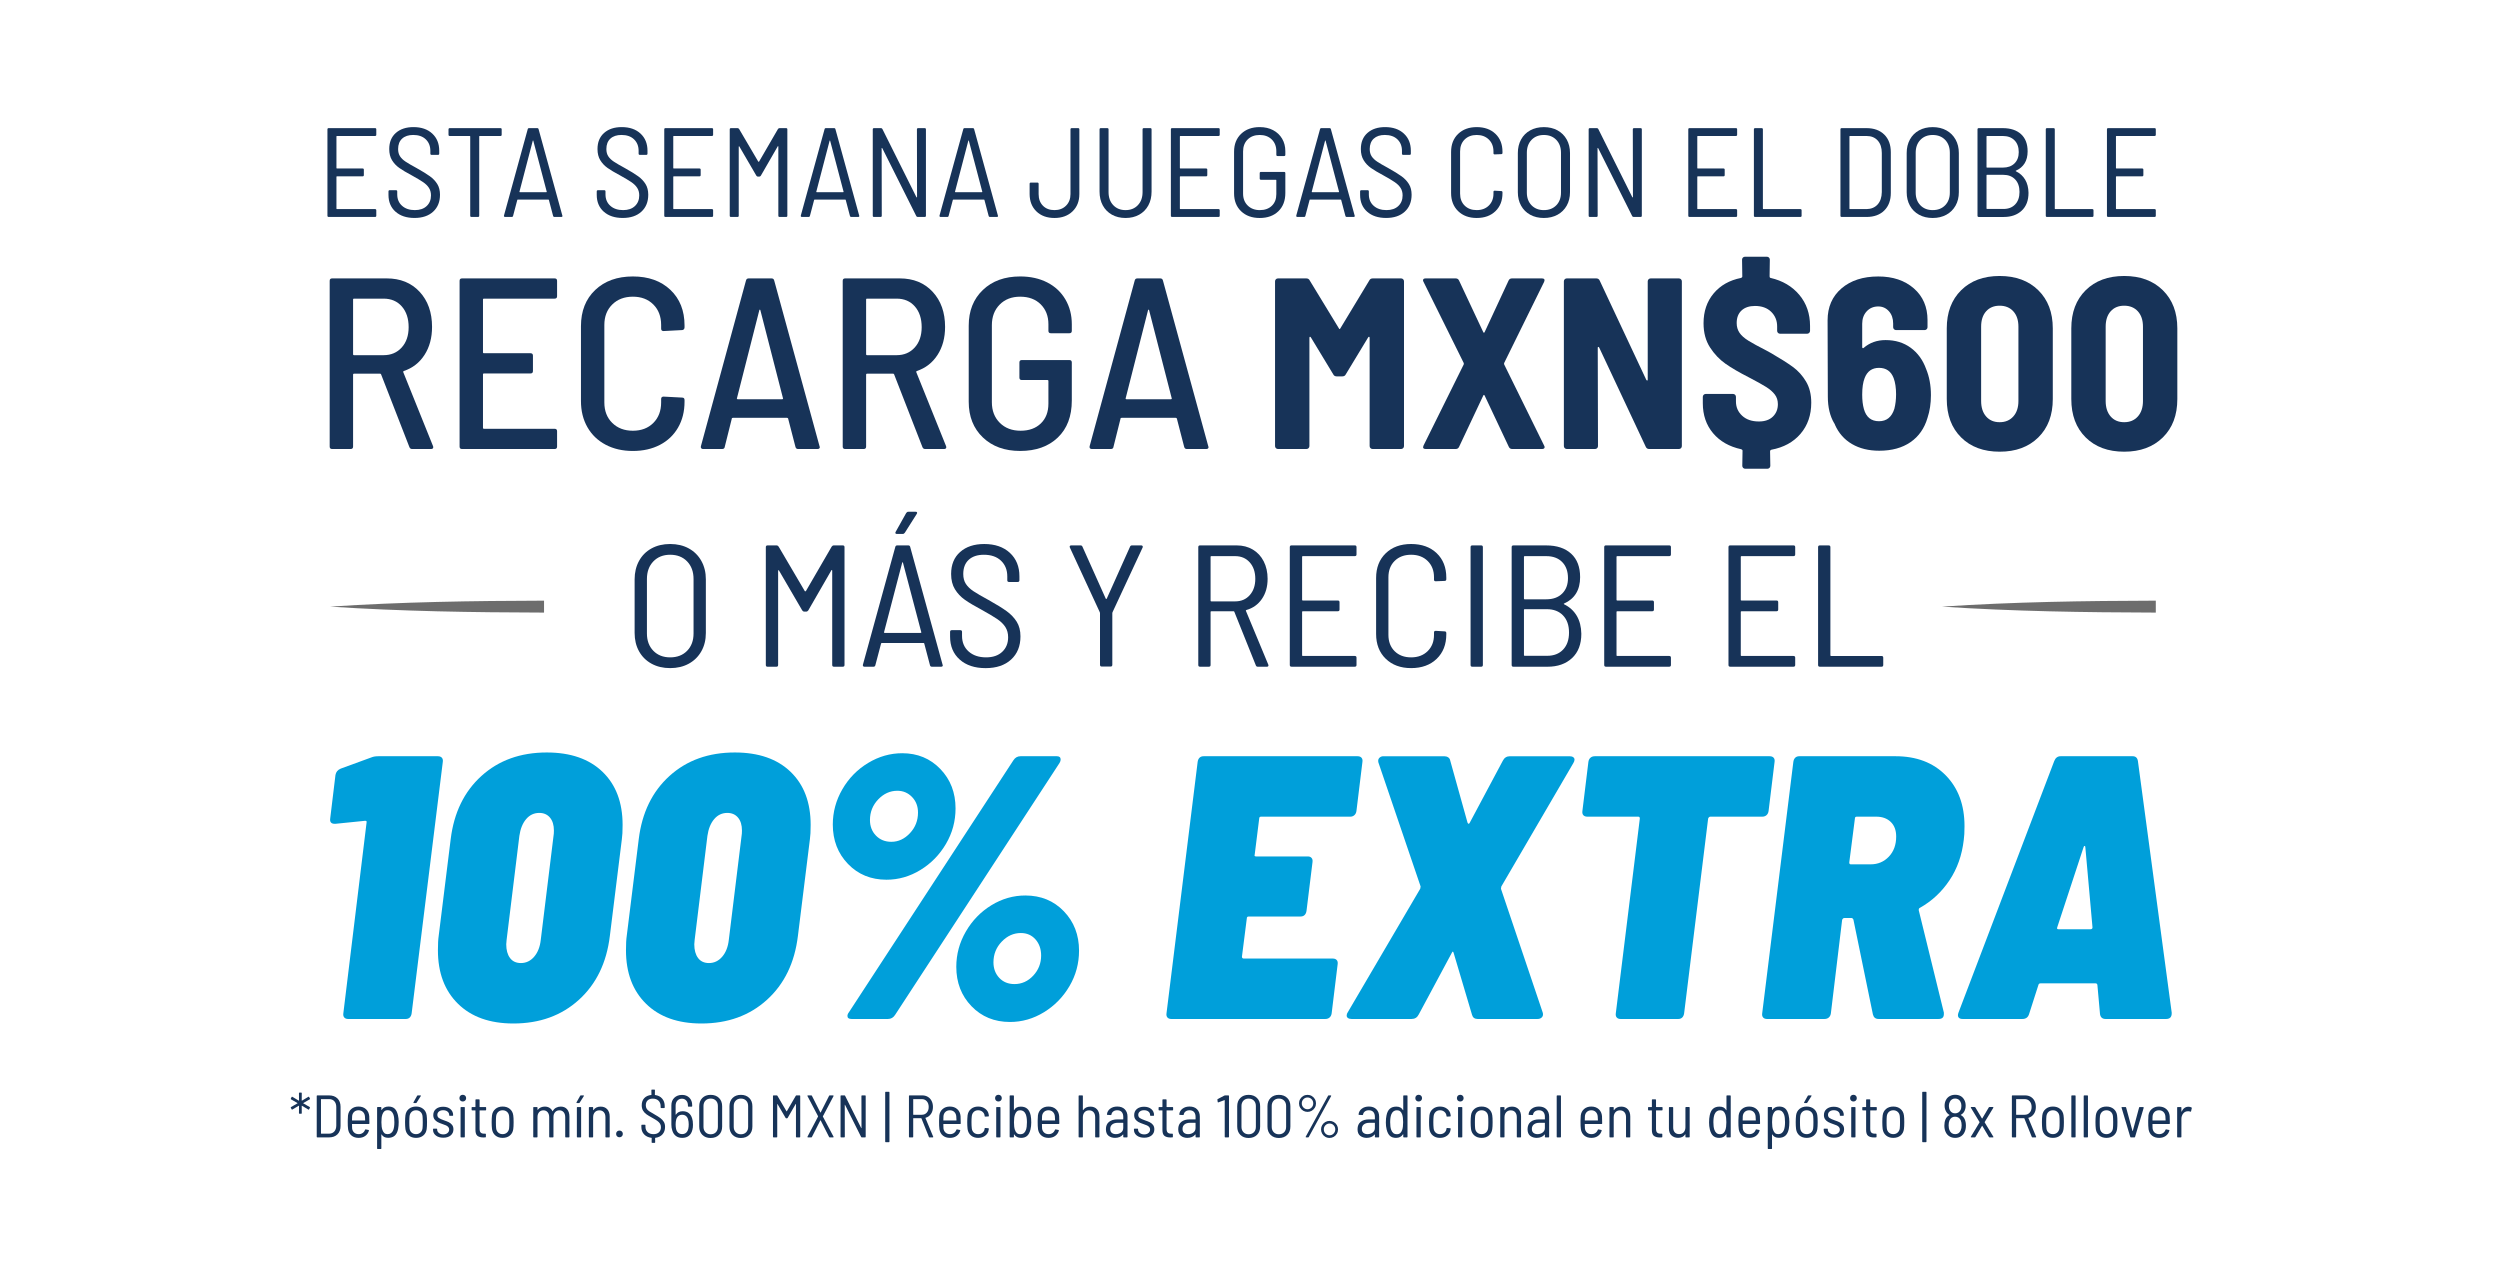 <svg xmlns="http://www.w3.org/2000/svg" id="Layer_1" viewBox="0 0 433 221"><defs><style>      .st0 {        fill: #6d6d6d;      }      .st1 {        fill: #009fda;      }      .st2 {        isolation: isolate;      }      .st3 {        fill: #173358;      }    </style></defs><path class="st3" d="M64.954,23.554h-6.594c-.059,0-.088.03-.088.088v5.451c0,.059.029.088.088.088h4.44c.146,0,.219.074.219.22v.923c0,.147-.074.219-.219.219h-4.44c-.059,0-.088.029-.088.088v5.495c0,.059.029.088.088.088h6.594c.147,0,.22.074.22.22v.923c0,.147-.074.219-.22.219h-8.022c-.147,0-.22-.073-.22-.219v-14.947c0-.147.074-.22.22-.22h8.022c.147,0,.22.074.22.22v.923c0,.147-.074.219-.22.219h0v-0Z"></path><path class="st3" d="M68.504,36.666c-.813-.725-1.219-1.696-1.219-2.913v-.593c0-.146.073-.219.219-.219h1.077c.147,0,.22.074.22.219v.505c0,.821.278,1.48.835,1.978s1.297.747,2.22.747c.865,0,1.546-.234,2.044-.703.497-.469.747-1.085.747-1.847,0-.497-.117-.93-.352-1.296-.235-.367-.579-.704-1.033-1.012-.454-.307-1.106-.696-1.956-1.165-.909-.483-1.623-.908-2.143-1.275-.52-.366-.941-.813-1.264-1.341s-.483-1.172-.483-1.934c0-1.187.381-2.118,1.143-2.791.761-.674,1.78-1.012,3.055-1.012,1.363,0,2.447.374,3.252,1.121s1.209,1.737,1.209,2.967v.505c0,.147-.074.22-.219.22h-1.099c-.147,0-.22-.074-.22-.22v-.483c0-.82-.264-1.483-.792-1.989-.527-.507-1.253-.759-2.176-.759-.821,0-1.462.213-1.923.638-.462.425-.693,1.026-.693,1.803,0,.498.11.916.33,1.253.219.338.539.645.956.923.417.279,1.059.652,1.923,1.121.997.557,1.762,1.029,2.297,1.417s.96.835,1.275,1.341c.315.505.473,1.125.473,1.858,0,1.23-.396,2.209-1.188,2.934-.791.725-1.868,1.088-3.23,1.088-1.378,0-2.473-.363-3.287-1.088h-0.0 0Z"></path><path class="st3" d="M86.891,22.412v.923c0,.147-.074.219-.219.219h-3.583c-.059,0-.088.03-.088.088v13.716c0,.147-.074.219-.22.219h-1.12c-.147,0-.22-.073-.22-.219v-13.716c0-.058-.029-.088-.088-.088h-3.451c-.147,0-.22-.073-.22-.219v-.923c0-.147.074-.22.22-.22h8.771c.146,0,.219.074.219.22Z"></path><path class="st3" d="M95.793,37.381l-.726-2.748c-.014-.044-.052-.066-.109-.066h-5.253c-.06,0-.096.021-.11.066l-.726,2.748c-.029.132-.109.197-.242.197h-1.142c-.074,0-.128-.021-.165-.066-.037-.043-.049-.102-.033-.176l4.111-14.947c.029-.132.109-.198.242-.198h1.406c.132,0,.212.067.242.198l4.111,14.947.022.066c0,.117-.074.176-.22.176h-1.165c-.132,0-.212-.066-.242-.197,0,0-0,0-0,0ZM89.979,33.259c.022.022.048.033.077.033h4.551c.029,0,.055-.011.077-.033s.025-.041.011-.055l-2.33-8.836c-.014-.029-.029-.044-.043-.044-.015,0-.029.015-.044.044l-2.308,8.836c-.014.014-.01.032.011.055h0Z"></path><path class="st3" d="M104.574,36.666c-.813-.725-1.219-1.696-1.219-2.913v-.593c0-.146.073-.219.219-.219h1.077c.147,0,.22.074.22.219v.505c0,.821.278,1.48.835,1.978s1.297.747,2.22.747c.865,0,1.546-.234,2.044-.703.497-.469.747-1.085.747-1.847,0-.497-.117-.93-.352-1.296-.235-.367-.579-.704-1.033-1.012-.454-.307-1.106-.696-1.956-1.165-.909-.483-1.623-.908-2.143-1.275-.52-.366-.941-.813-1.264-1.341s-.483-1.172-.483-1.934c0-1.187.381-2.118,1.143-2.791.761-.674,1.78-1.012,3.055-1.012,1.363,0,2.447.374,3.252,1.121s1.209,1.737,1.209,2.967v.505c0,.147-.074.22-.219.22h-1.099c-.147,0-.22-.074-.22-.22v-.483c0-.82-.264-1.483-.792-1.989-.527-.507-1.253-.759-2.176-.759-.821,0-1.462.213-1.923.638-.462.425-.693,1.026-.693,1.803,0,.498.11.916.33,1.253.219.338.539.645.956.923.417.279,1.059.652,1.923,1.121.997.557,1.762,1.029,2.297,1.417s.96.835,1.275,1.341c.315.505.473,1.125.473,1.858,0,1.23-.396,2.209-1.188,2.934-.791.725-1.868,1.088-3.23,1.088-1.378,0-2.473-.363-3.287-1.088h-0.0 0Z"></path><path class="st3" d="M123.291,23.554h-6.594c-.059,0-.088.03-.088.088v5.451c0,.059.029.088.088.088h4.44c.146,0,.219.074.219.22v.923c0,.147-.074.219-.219.219h-4.44c-.059,0-.088.029-.088.088v5.495c0,.059.029.088.088.088h6.594c.147,0,.22.074.22.22v.923c0,.147-.074.219-.22.219h-8.022c-.147,0-.22-.073-.22-.219v-14.947c0-.147.074-.22.22-.22h8.022c.147,0,.22.074.22.22v.923c0,.147-.074.219-.22.219h0v-0Z"></path><path class="st3" d="M135.007,22.192h1.143c.146,0,.219.074.219.22v14.947c0,.147-.074.219-.219.219h-1.121c-.147,0-.22-.073-.22-.219v-11.957c0-.044-.014-.074-.043-.088-.029-.015-.052,0-.066.043l-2.924,5.077c-.074.103-.162.155-.264.155h-.242c-.102,0-.19-.052-.264-.155l-2.945-5.055c-.015-.044-.036-.059-.066-.044-.03.015-.044.044-.044.088v11.936c0,.147-.074.219-.219.219h-1.121c-.147,0-.219-.073-.219-.219v-14.947c0-.147.073-.22.219-.22h1.142c.103,0,.191.052.264.155l3.319,5.649c.015.015.036.022.067.022.028,0,.051-.007.066-.022l3.275-5.649c.074-.103.162-.155.264-.155h-0Z"></path><path class="st3" d="M147.206,37.381l-.725-2.748c-.015-.044-.052-.066-.11-.066h-5.253c-.059,0-.095.021-.11.066l-.725,2.748c-.029.132-.11.197-.242.197h-1.143c-.073,0-.128-.021-.165-.066-.036-.043-.048-.102-.032-.176l4.11-14.947c.029-.132.11-.198.242-.198h1.407c.132,0,.212.067.242.198l4.11,14.947.022.066c0,.117-.073.176-.219.176h-1.165c-.132,0-.213-.066-.243-.197h0ZM141.392,33.259c.022.022.048.033.077.033h4.55c.029,0,.056-.011.077-.033.022-.022.026-.041.011-.055l-2.329-8.836c-.015-.029-.029-.044-.044-.044-.014,0-.029.015-.043.044l-2.308,8.836c-.015.014-.011.032.011.055h0Z"></path><path class="st3" d="M159.031,22.192h1.121c.147,0,.219.074.219.22v14.947c0,.147-.073.219-.219.219h-1.187c-.132,0-.22-.051-.264-.154l-5.891-11.759c-.029-.029-.055-.044-.077-.044-.021,0-.032.022-.032.066l.021,11.672c0,.147-.073.219-.219.219h-1.121c-.147,0-.219-.073-.219-.219v-14.947c0-.147.073-.22.219-.22h1.187c.132,0,.22.052.264.155l5.891,11.804c.029.029.055.043.077.043s.032-.022.032-.066l-.021-11.716c0-.147.073-.22.219-.22,0,0,0-0,0-0Z"></path><path class="st3" d="M171.23,37.381l-.725-2.748c-.015-.044-.052-.066-.11-.066h-5.253c-.059,0-.095.021-.11.066l-.725,2.748c-.029.132-.11.197-.242.197h-1.143c-.073,0-.128-.021-.165-.066-.036-.043-.048-.102-.032-.176l4.11-14.947c.029-.132.11-.198.242-.198h1.407c.132,0,.212.067.242.198l4.11,14.947.022.066c0,.117-.073.176-.219.176h-1.165c-.132,0-.213-.066-.243-.197h0ZM165.417,33.259c.022.022.048.033.077.033h4.55c.029,0,.056-.011.077-.033.022-.022.026-.041.011-.055l-2.329-8.836c-.015-.029-.029-.044-.044-.044-.014,0-.029.015-.043.044l-2.308,8.836c-.015.014-.011.032.011.055h0Z"></path><path class="st3" d="M179.506,36.612c-.784-.762-1.176-1.766-1.176-3.012v-1.758c0-.147.073-.22.219-.22h1.121c.146,0,.219.074.219.22v1.78c0,.835.249,1.505.747,2.011s1.166.758,2.001.758c.82,0,1.487-.256,2-.769.513-.513.769-1.179.769-2v-11.21c0-.147.074-.22.22-.22h1.099c.146,0,.219.074.219.22v11.188c0,1.246-.395,2.25-1.187,3.012-.792.761-1.832,1.142-3.121,1.142-1.304,0-2.349-.381-3.132-1.142h0Z"></path><path class="st3" d="M192.584,37.183c-.681-.381-1.208-.916-1.582-1.605s-.56-1.487-.56-2.396v-10.77c0-.147.073-.22.219-.22h1.121c.147,0,.219.074.219.22v10.858c0,.938.271,1.692.814,2.264.542.572,1.253.857,2.132.857.878,0,1.589-.285,2.131-.857.542-.571.814-1.325.814-2.264v-10.858c0-.147.073-.22.219-.22h1.121c.147,0,.219.074.219.22v10.77c0,.909-.186,1.708-.56,2.396s-.901,1.223-1.582,1.605-1.47.571-2.363.571c-.895,0-1.682-.19-2.364-.571h0Z"></path><path class="st3" d="M211.037,23.554h-6.594c-.059,0-.088.03-.088.088v5.451c0,.059.029.088.088.088h4.44c.147,0,.219.074.219.22v.923c0,.147-.073.219-.219.219h-4.44c-.059,0-.088.029-.088.088v5.495c0,.059.029.088.088.088h6.594c.147,0,.22.074.22.22v.923c0,.147-.074.219-.22.219h-8.022c-.147,0-.219-.073-.219-.219v-14.947c0-.147.073-.22.219-.22h8.022c.147,0,.22.074.22.22v.923c0,.147-.074.219-.22.219h0v-0Z"></path><path class="st3" d="M214.961,36.589c-.813-.776-1.22-1.81-1.22-3.1v-7.21c0-1.289.407-2.322,1.22-3.099s1.887-1.166,3.22-1.166c.88,0,1.652.176,2.319.528.666.352,1.187.843,1.56,1.473.374.63.561,1.356.561,2.176v.616c0,.147-.074.219-.22.219h-1.12c-.147,0-.22-.073-.22-.219v-.616c0-.835-.264-1.512-.791-2.033-.528-.52-1.224-.78-2.089-.78s-1.56.261-2.088.78c-.528.521-.792,1.213-.792,2.078v7.298c0,.85.267,1.539.803,2.067.535.527,1.234.791,2.099.791s1.557-.249,2.077-.747c.521-.498.78-1.172.78-2.022v-2.396c0-.059-.029-.088-.088-.088h-2.571c-.147,0-.22-.073-.22-.219v-.923c0-.147.074-.22.22-.22h4c.147,0,.22.074.22.22v3.428c0,1.333-.403,2.389-1.209,3.166s-1.883,1.165-3.231,1.165c-1.333,0-2.407-.388-3.22-1.165h0v0h0Z"></path><path class="st3" d="M233.019,37.381l-.726-2.748c-.014-.044-.052-.066-.11-.066h-5.253c-.059,0-.095.021-.109.066l-.726,2.748c-.029.132-.11.197-.242.197h-1.143c-.073,0-.128-.021-.165-.066-.036-.043-.048-.102-.032-.176l4.11-14.947c.029-.132.11-.198.243-.198h1.406c.132,0,.212.067.242.198l4.111,14.947.021.066c0,.117-.073.176-.219.176h-1.165c-.132,0-.212-.066-.242-.197h0ZM227.204,33.259c.022.022.048.033.077.033h4.551c.028,0,.055-.011.077-.033.021-.022.025-.041.011-.055l-2.33-8.836c-.015-.029-.029-.044-.043-.044-.015,0-.03.015-.044.044l-2.308,8.836c-.014.014-.011.032.011.055h0Z"></path><path class="st3" d="M236.788,36.666c-.813-.725-1.219-1.696-1.219-2.913v-.593c0-.146.073-.219.219-.219h1.078c.146,0,.219.074.219.219v.505c0,.821.278,1.48.835,1.978s1.297.747,2.22.747c.865,0,1.546-.234,2.044-.703s.747-1.085.747-1.847c0-.497-.117-.93-.352-1.296-.235-.367-.578-.704-1.033-1.012-.454-.307-1.106-.696-1.956-1.165-.908-.483-1.623-.908-2.142-1.275-.521-.366-.942-.813-1.264-1.341-.323-.528-.484-1.172-.484-1.934,0-1.187.381-2.118,1.143-2.791.761-.674,1.78-1.012,3.055-1.012,1.363,0,2.447.374,3.253,1.121.806.747,1.208,1.737,1.208,2.967v.505c0,.147-.073.22-.219.22h-1.099c-.147,0-.22-.074-.22-.22v-.483c0-.82-.263-1.483-.791-1.989-.528-.507-1.253-.759-2.177-.759-.821,0-1.461.213-1.923.638s-.693,1.026-.693,1.803c0,.498.11.916.33,1.253.22.338.539.645.956.923.417.279,1.059.652,1.923,1.121.997.557,1.762,1.029,2.297,1.417s.96.835,1.275,1.341c.315.505.473,1.125.473,1.858,0,1.23-.396,2.209-1.187,2.934-.792.725-1.868,1.088-3.231,1.088-1.378,0-2.473-.363-3.287-1.088h-0,0Z"></path><path class="st3" d="M252.548,36.567c-.813-.792-1.22-1.839-1.22-3.143v-7.099c0-1.304.407-2.349,1.22-3.132.813-.784,1.887-1.177,3.22-1.177,1.349,0,2.429.389,3.242,1.166s1.22,1.81,1.22,3.099v.198c0,.147-.074.219-.22.219l-1.121.044c-.147,0-.219-.066-.219-.198v-.307c0-.85-.268-1.539-.803-2.067s-1.234-.792-2.099-.792-1.56.261-2.088.78c-.528.521-.792,1.213-.792,2.078v7.298c0,.865.264,1.557.792,2.077.528.521,1.223.78,2.088.78s1.564-.264,2.099-.791c.535-.528.803-1.216.803-2.067v-.308c0-.132.073-.197.219-.197l1.121.066c.147,0,.22.074.22.219v.155c0,1.289-.407,2.326-1.22,3.11-.813.784-1.894,1.176-3.242,1.176-1.333,0-2.407-.395-3.22-1.187v-0h0Z"></path><path class="st3" d="M265.033,37.194c-.681-.374-1.209-.898-1.582-1.572-.374-.673-.561-1.451-.561-2.329v-6.792c0-.88.187-1.66.561-2.341.373-.681.901-1.209,1.582-1.582.681-.374,1.469-.561,2.363-.561s1.682.187,2.364.561c.681.373,1.212.901,1.593,1.582s.571,1.462.571,2.341v6.792c0,.878-.19,1.656-.571,2.329-.381.674-.912,1.198-1.593,1.572-.681.373-1.47.56-2.364.56s-1.681-.187-2.363-.56ZM269.55,35.556c.542-.557.813-1.289.813-2.198v-6.902c0-.923-.271-1.666-.813-2.231-.542-.563-1.261-.846-2.155-.846-.878,0-1.589.283-2.132.846-.542.565-.813,1.308-.813,2.231v6.902c0,.909.271,1.641.813,2.198.543.557,1.254.835,2.132.835.894,0,1.613-.278,2.155-.835Z"></path><path class="st3" d="M283.024,22.192h1.121c.146,0,.219.074.219.22v14.947c0,.147-.074.219-.219.219h-1.187c-.132,0-.22-.051-.264-.154l-5.891-11.759c-.029-.029-.055-.044-.077-.044s-.033.022-.033.066l.022,11.672c0,.147-.074.219-.219.219h-1.121c-.147,0-.219-.073-.219-.219v-14.947c0-.147.073-.22.219-.22h1.187c.132,0,.219.052.264.155l5.89,11.804c.029.029.056.043.078.043.021,0,.032-.022.032-.066l-.022-11.716c0-.147.074-.22.22-.22h0v-0h0Z"></path><path class="st3" d="M300.652,23.554h-6.594c-.059,0-.088.03-.088.088v5.451c0,.059.029.088.088.088h4.44c.147,0,.219.074.219.22v.923c0,.147-.073.219-.219.219h-4.44c-.059,0-.088.029-.088.088v5.495c0,.059.029.088.088.088h6.594c.147,0,.22.074.22.22v.923c0,.147-.074.219-.22.219h-8.022c-.147,0-.219-.073-.219-.219v-14.947c0-.147.073-.22.219-.22h8.022c.147,0,.22.074.22.22v.923c0,.147-.074.219-.22.219h0v-0Z"></path><path class="st3" d="M303.774,37.359v-14.947c0-.147.073-.22.219-.22h1.121c.146,0,.219.074.219.22v13.715c0,.059.029.088.088.088h6.397c.147,0,.219.074.219.22v.923c0,.147-.073.219-.219.219h-7.825c-.147,0-.219-.073-.219-.219h0Z"></path><path class="st3" d="M318.764,37.359v-14.947c0-.147.073-.22.219-.22h4.286c1.304,0,2.333.374,3.089,1.121.754.747,1.132,1.766,1.132,3.055v7.034c0,1.29-.378,2.308-1.132,3.055-.755.748-1.784,1.121-3.089,1.121h-4.286c-.147,0-.219-.073-.219-.219h0ZM320.412,36.215h2.879c.806-.014,1.444-.282,1.913-.802.468-.521.711-1.234.725-2.143v-6.77c0-.909-.235-1.627-.704-2.155s-1.113-.792-1.934-.792h-2.879c-.059,0-.088.03-.088.088v12.485c0,.059.029.088.088.088h0v-0Z"></path><path class="st3" d="M332.38,37.194c-.681-.374-1.209-.898-1.582-1.572-.374-.673-.561-1.451-.561-2.329v-6.792c0-.88.187-1.66.561-2.341.373-.681.901-1.209,1.582-1.582.681-.374,1.469-.561,2.363-.561s1.682.187,2.364.561c.681.373,1.212.901,1.593,1.582s.571,1.462.571,2.341v6.792c0,.878-.19,1.656-.571,2.329-.381.674-.912,1.198-1.593,1.572-.681.373-1.47.56-2.364.56s-1.681-.187-2.363-.56ZM336.898,35.556c.542-.557.813-1.289.813-2.198v-6.902c0-.923-.271-1.666-.813-2.231-.542-.563-1.261-.846-2.155-.846-.878,0-1.589.283-2.132.846-.542.565-.813,1.308-.813,2.231v6.902c0,.909.271,1.641.813,2.198.543.557,1.254.835,2.132.835.894,0,1.613-.278,2.155-.835Z"></path><path class="st3" d="M349.163,29.665c.689.338,1.22.821,1.593,1.451.374.631.568,1.393.582,2.286,0,1.319-.391,2.345-1.176,3.078-.783.733-1.821,1.099-3.11,1.099h-4.33c-.147,0-.219-.073-.219-.219v-14.947c0-.147.073-.22.219-.22h4.154c1.348,0,2.403.349,3.166,1.044.761.697,1.142,1.689,1.142,2.978,0,.821-.172,1.509-.517,2.067-.344.557-.846.982-1.505,1.275-.074.029-.074.066,0,.109h0ZM344.064,23.642v5.298c0,.059.029.088.088.088h2.748c.849,0,1.52-.242,2.011-.726.491-.483.736-1.135.736-1.956,0-.865-.245-1.546-.736-2.043-.491-.498-1.162-.748-2.011-.748h-2.748c-.059,0-.088.03-.088.088h0ZM349.032,35.402c.497-.528.747-1.246.747-2.155,0-.923-.253-1.648-.758-2.176s-1.191-.792-2.055-.792h-2.814c-.059,0-.088.029-.088.088v5.737c0,.059.029.088.088.088h2.857c.85,0,1.525-.264,2.023-.792h0Z"></path><path class="st3" d="M354.329,37.359v-14.947c0-.147.073-.22.219-.22h1.121c.146,0,.219.074.219.22v13.715c0,.059.029.088.088.088h6.397c.147,0,.219.074.219.22v.923c0,.147-.073.219-.219.219h-7.825c-.147,0-.219-.073-.219-.219h0Z"></path><path class="st3" d="M373.165,23.554h-6.594c-.059,0-.088.03-.088.088v5.451c0,.059.029.088.088.088h4.44c.147,0,.219.074.219.22v.923c0,.147-.073.219-.219.219h-4.44c-.059,0-.088.029-.088.088v5.495c0,.059.029.088.088.088h6.594c.147,0,.22.074.22.22v.923c0,.147-.074.219-.22.219h-8.022c-.147,0-.219-.073-.219-.219v-14.947c0-.147.073-.22.219-.22h8.022c.147,0,.22.074.22.22v.923c0,.147-.074.219-.22.219h0v-0Z"></path><path class="st1" d="M65.511,130.979h10.338c.302,0,.53.087.682.26.152.174.205.412.163.715l-5.397,43.559c-.043.304-.152.543-.325.716-.174.174-.412.26-.715.26h-9.947c-.303,0-.532-.086-.682-.26-.153-.173-.206-.411-.163-.716l4.031-33.092c.042-.172-.043-.26-.26-.26l-5.136.521h-.13c-.303,0-.52-.076-.65-.229-.13-.151-.174-.378-.13-.682l.911-7.541c.086-.52.389-.888.91-1.105l5.331-1.95c.302-.131.693-.195,1.17-.195v0h-0Z"></path><path class="st1" d="M79.327,173.855c-2.319-2.276-3.479-5.364-3.479-9.265,0-1.083.042-1.907.13-2.47l2.081-16.774c.562-4.593,2.341-8.246,5.331-10.954s6.761-4.063,11.312-4.063c4.117,0,7.335,1.116,9.654,3.348,2.318,2.233,3.478,5.299,3.478,9.199,0,1.085-.043,1.908-.129,2.471l-2.081,16.774c-.564,4.638-2.352,8.322-5.364,11.051-3.013,2.731-6.794,4.097-11.345,4.097-4.075,0-7.272-1.138-9.589-3.413h0ZM92.524,165.695c.628-.736,1.008-1.712,1.138-2.925l2.21-18.009c.042-.216.065-.52.065-.91,0-.952-.228-1.7-.682-2.242s-1.073-.813-1.852-.813c-.911,0-1.669.357-2.276,1.073-.608.715-.998,1.68-1.171,2.893l-2.21,18.009-.065.779c0,.998.216,1.788.65,2.373.433.585,1.062.878,1.886.878.91,0,1.678-.368,2.307-1.106v0h0Z"></path><path class="st1" d="M111.898,173.855c-2.319-2.276-3.479-5.364-3.479-9.265,0-1.083.042-1.907.13-2.47l2.081-16.774c.562-4.593,2.341-8.246,5.331-10.954s6.761-4.063,11.312-4.063c4.117,0,7.335,1.116,9.654,3.348,2.318,2.233,3.478,5.299,3.478,9.199,0,1.085-.043,1.908-.129,2.471l-2.081,16.774c-.564,4.638-2.352,8.322-5.364,11.051-3.013,2.731-6.794,4.097-11.345,4.097-4.075,0-7.272-1.138-9.589-3.413h0ZM125.094,165.695c.628-.736,1.008-1.712,1.138-2.925l2.21-18.009c.042-.216.065-.52.065-.91,0-.952-.227-1.7-.682-2.242s-1.073-.813-1.852-.813c-.911,0-1.669.357-2.276,1.073-.608.715-.998,1.68-1.171,2.893l-2.21,18.009-.065.779c0,.998.216,1.788.65,2.373.433.585,1.062.878,1.886.878.91,0,1.678-.368,2.307-1.106v0h0Z"></path><path class="st1" d="M146.874,149.637c-1.755-1.82-2.633-4.096-2.633-6.826,0-2.167.552-4.204,1.657-6.111s2.589-3.424,4.454-4.552c1.863-1.126,3.836-1.69,5.916-1.69,2.643,0,4.844.911,6.599,2.731,1.755,1.821,2.633,4.096,2.633,6.826,0,2.21-.552,4.258-1.658,6.144-1.105,1.886-2.579,3.392-4.42,4.518-1.843,1.127-3.803,1.69-5.884,1.69-2.688,0-4.909-.91-6.664-2.731h0v-0h-0ZM146.776,175.968c0-.216.087-.433.261-.65l28.475-43.624c.302-.476.715-.715,1.236-.715h6.306c.433,0,.65.195.65.584,0,.174-.065.369-.194.585l-28.476,43.624c-.303.477-.715.715-1.236.715h-6.306c-.477,0-.716-.173-.716-.52h0ZM157.601,144.306c.932-.996,1.398-2.188,1.398-3.576,0-1.083-.348-1.983-1.04-2.697-.694-.716-1.539-1.073-2.536-1.073-1.258,0-2.363.498-3.316,1.495s-1.43,2.189-1.43,3.576c0,1.084.346,1.983,1.04,2.697.693.716,1.581,1.073,2.665,1.073,1.213,0,2.286-.497,3.218-1.495h0ZM168.263,174.278c-1.755-1.821-2.633-4.097-2.633-6.826,0-2.168.552-4.204,1.658-6.112,1.105-1.907,2.578-3.423,4.42-4.551s3.803-1.69,5.884-1.69c2.686,0,4.909.91,6.664,2.731,1.755,1.82,2.633,4.096,2.633,6.826,0,2.21-.552,4.258-1.657,6.143-1.106,1.886-2.579,3.392-4.421,4.519-1.843,1.127-3.803,1.689-5.884,1.689-2.687,0-4.909-.91-6.664-2.73h0ZM178.958,168.979c.91-.976,1.366-2.134,1.366-3.478,0-1.127-.326-2.058-.976-2.796-.65-.736-1.495-1.105-2.536-1.105-1.258,0-2.363.499-3.315,1.495-.954.998-1.431,2.189-1.431,3.576,0,1.084.336,1.983,1.008,2.698.671.715,1.549,1.073,2.633,1.073,1.257,0,2.341-.488,3.25-1.463v0h-0Z"></path><path class="st1" d="M234.576,141.186c-.195.173-.423.26-.682.26h-15.474c-.217,0-.325.108-.325.325l-.78,6.242c-.088.217,0,.325.26.325h8.972c.26,0,.465.087.618.26.152.174.205.412.163.716l-1.04,8.451c-.043.304-.153.543-.326.716s-.412.26-.715.26h-8.972c-.217,0-.326.108-.326.325l-.844,6.631c0,.217.107.326.325.326h15.408c.303,0,.531.087.682.26.152.174.205.412.163.716l-1.04,8.516c-.043.304-.162.543-.357.716-.195.174-.445.26-.748.26h-26.655c-.303,0-.531-.086-.682-.26-.152-.173-.206-.411-.162-.716l5.396-43.559c.042-.302.151-.541.325-.715.173-.173.411-.26.715-.26h26.655c.303,0,.531.087.683.26.151.174.205.412.162.715l-1.04,8.517c-.043.304-.162.543-.357.716v-0h0Z"></path><path class="st1" d="M233.47,176.325c-.153-.107-.227-.249-.227-.423,0-.216.065-.411.195-.584l12.547-21.39.066-.39-7.281-21.389c-.044-.086-.066-.216-.066-.39,0-.216.087-.4.26-.552s.39-.227.65-.227h10.533c.26,0,.487.065.682.195.195.129.314.325.358.584l2.991,10.728c.129.26.26.26.39,0l5.72-10.728c.261-.52.672-.779,1.236-.779h10.338c.26,0,.465.055.617.162.152.109.229.251.229.423,0,.174-.066.369-.195.585l-12.483,21.389-.065.39,7.217,21.39c.042.087.065.217.065.389,0,.217-.087.401-.26.553-.174.153-.412.227-.716.227h-10.337c-.52,0-.845-.238-.976-.715l-3.186-10.728c-.087-.302-.194-.302-.325,0l-5.721,10.662c-.26.521-.672.78-1.236.78h-10.401c-.261,0-.467-.054-.618-.163h0Z"></path><path class="st1" d="M307.194,131.239c.152.174.205.412.163.715l-1.04,8.517c-.043.304-.163.543-.357.716-.195.173-.446.26-.748.26h-8.972c-.174,0-.303.108-.39.325l-4.16,33.742c-.044.304-.153.543-.326.716-.174.174-.412.26-.715.26h-9.947c-.303,0-.531-.086-.682-.26-.153-.173-.206-.411-.163-.716l4.161-33.742c0-.216-.088-.325-.26-.325h-8.842c-.303,0-.531-.087-.682-.26-.153-.173-.206-.411-.163-.716l1.04-8.517c.042-.302.163-.541.358-.715.195-.173.444-.26.747-.26h30.296c.303,0,.531.087.682.26h0,0Z"></path><path class="st1" d="M324.389,175.707l-3.381-16.448c-.087-.173-.195-.26-.325-.26h-1.236c-.174,0-.303.109-.39.326l-1.95,16.187c-.043.304-.163.543-.358.716-.195.174-.445.26-.747.26h-9.947c-.303,0-.531-.086-.682-.26-.153-.173-.206-.411-.163-.716l5.397-43.559c.042-.302.151-.541.325-.715.173-.173.411-.26.715-.26h16.643c3.641,0,6.544,1.105,8.712,3.315,2.167,2.211,3.25,5.136,3.25,8.777,0,1.04-.043,1.843-.129,2.406-.304,2.644-1.127,4.973-2.471,6.988-1.344,2.016-3.055,3.608-5.136,4.779-.129.043-.195.174-.195.39l4.356,17.748v.26c0,.564-.304.845-.911.845h-10.401c-.521,0-.845-.26-.976-.78h0,0ZM321.269,141.771l-.976,7.607c0,.217.086.325.26.325h3.446c1.257,0,2.308-.444,3.153-1.333.845-.888,1.268-2.047,1.268-3.478,0-1.083-.314-1.928-.942-2.536-.629-.607-1.463-.91-2.503-.91h-3.381c-.217,0-.325.108-.325.325h0v-0h0Z"></path><path class="st1" d="M363.722,175.643l-.455-5.071c-.043-.173-.153-.26-.325-.26h-9.492c-.217,0-.348.087-.39.26l-1.625,5.071c-.174.564-.564.845-1.171.845h-10.337c-.348,0-.585-.097-.716-.292-.129-.195-.129-.466,0-.813l16.579-43.559c.216-.563.585-.845,1.105-.845h12.483c.52,0,.823.282.91.845l5.851,43.559v.129c0,.65-.325.976-.975.976h-10.467c-.564,0-.889-.281-.976-.845h0,0ZM356.571,160.95h5.46c.26,0,.39-.107.39-.325l-1.236-13.848c0-.173-.043-.26-.129-.26-.088,0-.153.087-.195.26l-4.552,13.848c-.087.217,0,.325.261.325h0Z"></path><path class="st0" d="M57.174,105.068c12.334-.813,24.697-.998,37.053-1.035v2.069c-12.356-.033-24.719-.217-37.053-1.035h0ZM57.174,105.068c12.334-.818,24.697-1.002,37.053-1.035v2.069c-12.356-.036-24.719-.222-37.053-1.035h0Z"></path><path class="st3" d="M112.844,114.951c-.931-.51-1.651-1.225-2.162-2.146-.511-.92-.765-1.981-.765-3.182v-9.277c0-1.2.255-2.266.765-3.197.511-.93,1.23-1.651,2.162-2.162.93-.511,2.006-.765,3.227-.765,1.22,0,2.296.255,3.227.765.93.511,1.655,1.232,2.176,2.162.521.931.78,1.997.78,3.197v9.277c0,1.201-.26,2.262-.78,3.182-.521.921-1.246,1.637-2.176,2.146-.931.511-2.007.766-3.227.766-1.221,0-2.297-.256-3.227-.766ZM119.013,112.715c.74-.76,1.11-1.76,1.11-3.002v-9.427c0-1.261-.37-2.276-1.11-3.047-.741-.77-1.722-1.156-2.942-1.156-1.201,0-2.172.385-2.913,1.156-.74.771-1.11,1.786-1.11,3.047v9.427c0,1.242.37,2.241,1.11,3.002.741.761,1.712,1.141,2.913,1.141,1.22,0,2.201-.38,2.942-1.141Z"></path><path class="st3" d="M144.409,94.463h1.561c.2,0,.3.1.3.3v20.413c0,.2-.1.3-.3.3h-1.531c-.2,0-.3-.1-.3-.3v-16.331c0-.061-.02-.1-.06-.12-.041-.019-.071,0-.09.06l-3.994,6.936c-.1.14-.22.209-.36.209h-.331c-.14,0-.26-.07-.36-.209l-4.023-6.905c-.02-.06-.05-.08-.09-.06s-.06.06-.06.12v16.301c0,.2-.101.3-.3.3h-1.531c-.201,0-.3-.1-.3-.3v-20.413c0-.2.099-.3.3-.3h1.561c.14,0,.26.07.36.21l4.533,7.715c.019.02.05.029.09.029.039,0,.07-.009.09-.029l4.473-7.715c.1-.141.22-.21.36-.21h-0Z"></path><path class="st3" d="M161.071,115.207l-.991-3.753c-.02-.06-.07-.09-.15-.09h-7.175c-.08,0-.131.03-.15.09l-.991,3.753c-.041.18-.151.27-.331.27h-1.561c-.1,0-.175-.03-.226-.09-.05-.06-.065-.14-.044-.241l5.613-20.413c.041-.18.151-.27.331-.27h1.921c.181,0,.29.09.331.27l5.614,20.413.029.09c0,.161-.1.241-.3.241h-1.59c-.18,0-.29-.09-.331-.27h-0ZM153.13,109.578c.03.03.065.045.105.045h6.215c.039,0,.075-.015.105-.045.029-.029.034-.055.014-.075l-3.182-12.069c-.02-.039-.041-.06-.06-.06-.02,0-.041.02-.061.06l-3.152,12.069c-.02.02-.014.045.015.075h-0ZM155.096,92.376c-.041-.07-.03-.155.03-.255l1.831-3.273c.1-.14.22-.21.36-.21h1.291c.12,0,.195.035.226.105.03.071.015.156-.045.256l-2.071,3.272c-.101.141-.22.21-.361.21h-1.02c-.12,0-.2-.034-.241-.105h-0Z"></path><path class="st3" d="M166.219,114.231c-1.11-.991-1.666-2.316-1.666-3.978v-.81c0-.2.1-.3.3-.3h1.471c.2,0,.3.1.3.3v.691c0,1.12.38,2.021,1.141,2.701.761.68,1.771,1.021,3.032,1.021,1.181,0,2.112-.321,2.792-.962.68-.64,1.02-1.48,1.02-2.521,0-.68-.16-1.27-.48-1.771-.32-.5-.791-.96-1.41-1.381-.621-.42-1.512-.95-2.672-1.591-1.24-.66-2.217-1.24-2.927-1.741-.711-.499-1.286-1.11-1.726-1.831-.441-.721-.661-1.6-.661-2.642,0-1.621.521-2.892,1.562-3.812,1.04-.92,2.432-1.381,4.173-1.381,1.861,0,3.342.511,4.442,1.531,1.101,1.021,1.652,2.372,1.652,4.053v.691c0,.2-.101.3-.3.3h-1.501c-.2,0-.3-.1-.3-.3v-.66c0-1.121-.36-2.027-1.081-2.718-.721-.69-1.711-1.035-2.972-1.035-1.12,0-1.996.29-2.627.871-.63.581-.945,1.401-.945,2.462,0,.68.15,1.251.45,1.711.3.461.736.882,1.306,1.262s1.446.891,2.627,1.531c1.361.76,2.406,1.406,3.137,1.936.73.531,1.31,1.141,1.741,1.831s.646,1.537.646,2.538c0,1.681-.541,3.017-1.622,4.008s-2.552,1.486-4.413,1.486c-1.881,0-3.377-.495-4.488-1.486h0Z"></path><path class="st3" d="M190.52,115.146v-8.945c0-.08-.011-.13-.03-.151l-5.194-11.227-.03-.12c0-.16.09-.24.271-.24h1.621c.16,0,.27.08.331.24l4.023,8.976c.019.041.05.061.09.061.039,0,.07-.02.09-.061l4.023-8.976c.06-.16.17-.24.33-.24h1.622c.099,0,.175.034.224.105.05.07.056.155.015.255l-5.223,11.227c-.02.02-.03.071-.03.151v8.945c0,.2-.1.3-.3.3h-1.531c-.201,0-.3-.1-.3-.3h0Z"></path><path class="st3" d="M217.509,115.236l-3.723-9.276c-.02-.06-.061-.09-.12-.09h-3.873c-.08,0-.119.041-.119.12v9.186c0,.2-.101.3-.3.3h-1.532c-.2,0-.299-.1-.299-.3v-20.413c0-.2.099-.3.299-.3h6.364c1.04,0,1.966.24,2.777.72s1.441,1.162,1.892,2.041c.45.882.675,1.892.675,3.032,0,1.362-.331,2.522-.991,3.483s-1.561,1.601-2.703,1.921c-.08.041-.1.09-.06.151l3.872,9.306.03.119c0,.161-.09.241-.27.241h-1.591c-.16,0-.27-.08-.33-.241h0ZM209.673,96.444v7.596c0,.08.039.119.119.119h4.143c1.04,0,1.881-.36,2.521-1.08.641-.721.962-1.661.962-2.823,0-1.18-.321-2.131-.962-2.851-.64-.721-1.481-1.081-2.521-1.081h-4.143c-.08,0-.119.041-.119.119h0Z"></path><path class="st3" d="M234.649,96.324h-9.006c-.08,0-.119.041-.119.119v7.445c0,.081.039.12.119.12h6.064c.2,0,.3.1.3.3v1.261c0,.2-.1.3-.3.3h-6.064c-.08,0-.119.041-.119.12v7.505c0,.081.039.12.119.12h9.006c.2,0,.3.1.3.3v1.261c0,.2-.1.3-.3.3h-10.957c-.2,0-.299-.1-.299-.3v-20.413c0-.2.099-.3.299-.3h10.957c.2,0,.3.1.3.3v1.261c0,.2-.1.3-.3.3v0h0Z"></path><path class="st3" d="M240.008,114.096c-1.11-1.081-1.666-2.511-1.666-4.293v-9.697c0-1.781.556-3.207,1.666-4.278,1.111-1.071,2.577-1.607,4.398-1.607,1.841,0,3.317.531,4.428,1.591s1.666,2.472,1.666,4.233v.27c0,.2-.1.3-.3.3l-1.531.06c-.2,0-.3-.09-.3-.27v-.42c0-1.161-.366-2.101-1.096-2.822-.731-.721-1.686-1.081-2.867-1.081s-2.131.356-2.851,1.066c-.721.711-1.081,1.656-1.081,2.837v9.967c0,1.182.36,2.127,1.081,2.837.72.711,1.67,1.067,2.851,1.067s2.136-.361,2.867-1.081c.73-.721,1.096-1.661,1.096-2.823v-.42c0-.18.1-.27.3-.27l1.531.09c.2,0,.3.1.3.3v.209c0,1.762-.555,3.178-1.666,4.248s-2.587,1.607-4.428,1.607c-1.821,0-3.287-.541-4.398-1.622h0Z"></path><path class="st3" d="M254.703,115.177v-20.413c0-.2.099-.3.299-.3h1.532c.199,0,.3.1.3.3v20.413c0,.2-.101.3-.3.3h-1.532c-.2,0-.299-.1-.299-.3h0Z"></path><path class="st3" d="M270.913,104.669c.941.461,1.666,1.121,2.177,1.982s.775,1.902.796,3.122c0,1.802-.536,3.203-1.605,4.203-1.072,1.001-2.487,1.501-4.248,1.501h-5.915c-.2,0-.299-.1-.299-.3v-20.413c0-.2.099-.3.299-.3h5.674c1.841,0,3.283.475,4.323,1.426,1.04.951,1.561,2.307,1.561,4.067,0,1.121-.235,2.062-.706,2.823s-1.156,1.341-2.056,1.741c-.1.041-.1.09,0,.15h0ZM263.949,96.444v7.235c0,.081.039.12.119.12h3.753c1.161,0,2.077-.33,2.747-.991.67-.66,1.006-1.551,1.006-2.671,0-1.181-.336-2.112-1.006-2.792s-1.586-1.02-2.747-1.02h-3.753c-.08,0-.119.041-.119.119h0ZM270.733,112.505c.68-.72,1.021-1.701,1.021-2.942,0-1.261-.346-2.252-1.036-2.971-.69-.721-1.626-1.081-2.807-1.081h-3.843c-.08,0-.119.041-.119.119v7.836c0,.08.039.119.119.119h3.904c1.16,0,2.081-.36,2.761-1.081h0Z"></path><path class="st3" d="M289.105,96.324h-9.006c-.08,0-.119.041-.119.119v7.445c0,.081.039.12.119.12h6.064c.2,0,.3.1.3.3v1.261c0,.2-.1.3-.3.3h-6.064c-.08,0-.119.041-.119.12v7.505c0,.081.039.12.119.12h9.006c.2,0,.3.1.3.3v1.261c0,.2-.1.3-.3.3h-10.957c-.2,0-.299-.1-.299-.3v-20.413c0-.2.099-.3.299-.3h10.957c.2,0,.3.1.3.3v1.261c0,.2-.1.3-.3.3v0h0Z"></path><path class="st3" d="M310.629,96.324h-9.006c-.08,0-.119.041-.119.119v7.445c0,.081.039.12.119.12h6.064c.2,0,.3.1.3.3v1.261c0,.2-.1.3-.3.3h-6.064c-.08,0-.119.041-.119.12v7.505c0,.081.039.12.119.12h9.006c.2,0,.3.1.3.3v1.261c0,.2-.1.3-.3.3h-10.957c-.2,0-.299-.1-.299-.3v-20.413c0-.2.099-.3.299-.3h10.957c.2,0,.3.1.3.3v1.261c0,.2-.1.3-.3.3v0h0Z"></path><path class="st3" d="M314.893,115.177v-20.413c0-.2.099-.3.299-.3h1.532c.199,0,.3.1.3.3v18.732c0,.081.039.12.119.12h8.736c.2,0,.3.1.3.3v1.261c0,.2-.1.3-.3.3h-10.687c-.2,0-.299-.1-.299-.3Z"></path><path class="st0" d="M336.332,105.068c12.334-.813,24.697-.998,37.053-1.035v2.069c-12.356-.033-24.719-.217-37.053-1.035h0ZM336.332,105.068c12.334-.818,24.697-1.002,37.053-1.035v2.069c-12.356-.036-24.719-.222-37.053-1.035h0Z"></path><g><path class="st3" d="M70.905,77.431l-4.896-12.579c-.028-.085-.085-.127-.169-.127h-4.517c-.113,0-.169.057-.169.169v12.453c0,.281-.141.422-.422.422h-3.208c-.282,0-.422-.141-.422-.422v-28.705c0-.281.14-.422.422-.422h9.456c2.364,0,4.264.774,5.699,2.321,1.435,1.548,2.153,3.574,2.153,6.079,0,1.886-.436,3.504-1.309,4.854-.873,1.351-2.068,2.279-3.588,2.786-.085.028-.113.099-.085.211l5.15,12.79.043.169c0,.226-.127.338-.38.338h-3.292c-.226,0-.38-.112-.464-.338v0h0ZM61.154,51.893v9.455c0,.113.056.169.169.169h5.107c1.294,0,2.343-.443,3.145-1.33.802-.886,1.203-2.061,1.203-3.524,0-1.491-.395-2.688-1.182-3.588-.788-.9-1.843-1.351-3.166-1.351h-5.107c-.113,0-.169.057-.169.169h0Z"></path><path class="st3" d="M96.064,51.724h-12.242c-.113,0-.169.057-.169.169v9.117c0,.113.056.169.169.169h8.062c.281,0,.422.142.422.422v2.66c0,.281-.142.422-.422.422h-8.062c-.113,0-.169.057-.169.169v9.244c0,.113.056.169.169.169h12.242c.281,0,.422.142.422.423v2.659c0,.281-.141.422-.422.422h-16.041c-.282,0-.422-.141-.422-.422v-28.705c0-.281.14-.422.422-.422h16.041c.281,0,.422.141.422.422v2.659c0,.282-.141.423-.422.423Z"></path><path class="st3" d="M104.907,77.031c-1.365-.718-2.421-1.731-3.166-3.04-.746-1.309-1.119-2.82-1.119-4.537v-12.96c0-2.617.823-4.707,2.469-6.269,1.647-1.562,3.82-2.343,6.522-2.343s4.868.774,6.501,2.322c1.632,1.548,2.448,3.603,2.448,6.162v.338c0,.142-.043.254-.127.338-.084.085-.183.127-.295.127l-3.208.169c-.282,0-.422-.141-.422-.423v-.633c0-1.463-.45-2.644-1.351-3.546-.901-.9-2.083-1.351-3.546-1.351s-2.653.45-3.567,1.351c-.915.901-1.372,2.083-1.372,3.546v13.424c0,1.464.457,2.646,1.372,3.546.914.9,2.103,1.351,3.567,1.351s2.645-.45,3.546-1.351c.9-.9,1.351-2.082,1.351-3.546v-.591c0-.281.141-.423.422-.423l3.208.169c.281,0,.422.142.422.423v.295c0,1.688-.373,3.181-1.119,4.475-.746,1.295-1.794,2.294-3.145,2.997-1.351.704-2.913,1.056-4.686,1.056s-3.342-.359-4.707-1.076h0Z"></path><path class="st3" d="M137.77,77.389l-1.267-4.896c-.028-.085-.099-.127-.211-.127h-9.329c-.141,0-.211.042-.211.127l-1.224,4.896c-.028.253-.184.38-.464.38h-3.293c-.141,0-.247-.042-.316-.127-.07-.084-.092-.196-.064-.337l7.81-28.705c.056-.253.211-.38.464-.38h3.968c.253,0,.408.127.464.38l7.852,28.705.043.126c0,.226-.141.338-.422.338h-3.334c-.253,0-.409-.127-.464-.38h0ZM127.659,69.094c.043.042.091.064.148.064h7.641c.056,0,.105-.021.147-.064.043-.042.049-.077.021-.105l-3.926-15.281c-.028-.056-.057-.084-.085-.084-.028,0-.057.028-.085.084l-3.884,15.281c-.028.028-.021.064.021.105h0Z"></path><path class="st3" d="M159.762,77.431l-4.896-12.579c-.028-.085-.085-.127-.169-.127h-4.517c-.113,0-.169.057-.169.169v12.453c0,.281-.141.422-.422.422h-3.208c-.282,0-.422-.141-.422-.422v-28.705c0-.281.14-.422.422-.422h9.456c2.364,0,4.264.774,5.699,2.321,1.435,1.548,2.153,3.574,2.153,6.079,0,1.886-.436,3.504-1.309,4.854-.873,1.351-2.068,2.279-3.588,2.786-.085.028-.113.099-.085.211l5.15,12.79.043.169c0,.226-.127.338-.38.338h-3.292c-.226,0-.38-.112-.464-.338v0h0ZM150.011,51.893v9.455c0,.113.056.169.169.169h5.107c1.294,0,2.343-.443,3.145-1.33.802-.886,1.203-2.061,1.203-3.524,0-1.491-.395-2.688-1.182-3.588-.788-.9-1.843-1.351-3.166-1.351h-5.107c-.113,0-.169.057-.169.169h0Z"></path><path class="st3" d="M170.231,75.764c-1.633-1.562-2.449-3.623-2.449-6.185v-13.17c0-2.561.816-4.623,2.449-6.185,1.631-1.562,3.784-2.343,6.458-2.343,1.773,0,3.334.345,4.686,1.034,1.351.69,2.399,1.668,3.144,2.934.746,1.267,1.119,2.702,1.119,4.306v1.14c0,.282-.141.423-.422.423h-3.208c-.282,0-.422-.141-.422-.423v-1.14c0-1.406-.443-2.554-1.33-3.44-.887-.886-2.076-1.329-3.567-1.329-1.464,0-2.646.458-3.546,1.372-.901.914-1.351,2.103-1.351,3.566v13.34c0,1.463.457,2.652,1.372,3.566.914.915,2.117,1.372,3.609,1.372,1.463,0,2.631-.422,3.503-1.267.872-.844,1.309-1.983,1.309-3.419v-3.926c0-.112-.057-.169-.169-.169h-4.432c-.282,0-.422-.141-.422-.422v-2.617c0-.281.141-.422.422-.422h8.231c.281,0,.422.141.422.422v6.585c0,2.731-.809,4.869-2.427,6.416-1.618,1.549-3.792,2.322-6.521,2.322-2.674,0-4.827-.781-6.458-2.343h0Z"></path><path class="st3" d="M205.098,77.389l-1.267-4.896c-.028-.085-.099-.127-.211-.127h-9.329c-.141,0-.211.042-.211.127l-1.224,4.896c-.028.253-.184.38-.464.38h-3.293c-.141,0-.247-.042-.316-.127-.07-.084-.092-.196-.064-.337l7.81-28.705c.056-.253.211-.38.464-.38h3.968c.253,0,.408.127.464.38l7.852,28.705.043.126c0,.226-.141.338-.422.338h-3.334c-.253,0-.409-.127-.464-.38h0ZM194.987,69.094c.043.042.091.064.148.064h7.641c.056,0,.105-.021.147-.064.043-.042.049-.077.021-.105l-3.926-15.281c-.028-.056-.057-.084-.085-.084-.028,0-.057.028-.085.084l-3.884,15.281c-.028.028-.021.064.021.105h0Z"></path><path class="st3" d="M237.77,48.22h4.897c.14,0,.26.05.358.147.099.099.148.219.148.359v28.535c0,.142-.049.261-.148.359s-.218.147-.358.147h-4.939c-.141,0-.261-.049-.359-.147-.099-.099-.148-.218-.148-.359v-18.742c0-.112-.028-.176-.085-.19-.057-.014-.113.021-.169.106l-3.884,6.416c-.113.226-.31.338-.591.338h-.971c-.281,0-.478-.112-.591-.338l-3.884-6.416c-.057-.085-.113-.12-.169-.106-.057.015-.085.078-.085.19v18.742c0,.142-.05.261-.148.359-.099.099-.218.147-.359.147h-4.939c-.141,0-.26-.049-.358-.147-.099-.099-.148-.218-.148-.359v-28.535c0-.141.049-.261.148-.359.098-.098.217-.147.358-.147h4.897c.281,0,.478.112.591.338l5.065,8.315c.085.169.169.169.253,0l5.023-8.315c.112-.226.309-.338.591-.338h0Z"></path><path class="st3" d="M246.529,77.622c-.071-.099-.064-.246.021-.443l6.965-14.057c.027-.085.027-.169,0-.254l-6.965-14.057c-.057-.112-.085-.196-.085-.253,0-.226.154-.338.464-.338h5.192c.281,0,.478.127.591.38l4.179,8.907c.085.168.169.168.253,0l4.137-8.907c.112-.253.309-.38.591-.38h5.192c.196,0,.33.05.401.147.07.099.064.247-.021.443l-6.923,14.057c-.028.085-.028.169,0,.254l6.923,14.057c.056.112.085.197.085.253,0,.226-.155.338-.464.338h-5.15c-.282,0-.479-.127-.591-.38l-4.179-8.864c-.084-.169-.169-.169-.253,0l-4.179,8.864c-.113.253-.31.38-.591.38h-5.192c-.197,0-.331-.049-.401-.147h0Z"></path><path class="st3" d="M285.534,48.368c.098-.098.218-.147.359-.147h4.896c.141,0,.26.05.359.147.098.099.148.219.148.359v28.535c0,.142-.05.261-.148.359-.099.099-.218.147-.359.147h-5.15c-.282,0-.479-.127-.591-.38l-8.063-17.181c-.057-.084-.113-.127-.169-.127-.057,0-.085.057-.085.169l.042,17.012c0,.142-.049.261-.147.359-.099.099-.219.147-.359.147h-4.897c-.141,0-.26-.049-.358-.147-.099-.099-.148-.218-.148-.359v-28.535c0-.141.049-.261.148-.359.098-.098.217-.147.358-.147h5.108c.281,0,.478.127.591.38l8.063,17.181c.056.084.112.127.169.127.056,0,.085-.057.085-.169v-17.012c0-.141.049-.261.148-.359h0Z"></path><path class="st3" d="M311.853,75.131c-1.239,1.45-2.927,2.371-5.065,2.766-.141.056-.211.141-.211.253l.042,2.533c0,.14-.049.26-.148.358s-.218.147-.358.147h-3.841c-.142,0-.261-.049-.359-.147-.099-.099-.148-.219-.148-.358l.043-2.617c0-.113-.071-.197-.211-.254-2.083-.449-3.714-1.378-4.896-2.786-1.182-1.406-1.773-3.138-1.773-5.191v-1.098c0-.141.049-.26.147-.359.099-.098.218-.147.359-.147h4.728c.141,0,.26.05.359.147.098.1.147.219.147.359v.802c0,.985.359,1.809,1.077,2.47s1.681.991,2.892.991c1.04,0,1.85-.28,2.427-.844.576-.562.865-1.28.865-2.153,0-.646-.176-1.202-.528-1.667-.352-.464-.851-.9-1.498-1.309-.647-.407-1.646-.964-2.997-1.667-1.661-.845-3.012-1.632-4.052-2.364-1.042-.731-1.935-1.674-2.681-2.828-.746-1.153-1.119-2.547-1.119-4.18,0-2.054.584-3.777,1.752-5.171,1.167-1.393,2.751-2.286,4.749-2.681.141-.056.211-.14.211-.253l-.042-2.913c0-.14.049-.26.147-.358.098-.099.218-.147.359-.147h3.799c.14,0,.26.049.359.147.098.099.147.219.147.358l-.042,2.913c0,.142.056.226.169.253,2.083.479,3.743,1.457,4.981,2.935,1.238,1.478,1.857,3.272,1.857,5.382v.844c0,.142-.05.261-.148.359-.099.099-.218.147-.359.147h-4.686c-.141,0-.26-.049-.359-.147s-.147-.218-.147-.359v-.76c0-1.013-.345-1.857-1.034-2.532-.69-.676-1.625-1.014-2.807-1.014-.986,0-1.759.261-2.322.781-.564.521-.844,1.245-.844,2.174,0,.647.162,1.211.485,1.688.323.479.837.936,1.54,1.372.703.436,1.745,1.007,3.124,1.71.478.281.76.436.844.464,1.604.929,2.856,1.725,3.757,2.385.9.662,1.653,1.499,2.258,2.512.605,1.014.908,2.237.908,3.673,0,2.139-.619,3.934-1.857,5.382h-0Z"></path><path class="st3" d="M334.437,68.44c0,1.435-.197,2.744-.591,3.926-.535,1.83-1.52,3.236-2.955,4.222-1.435.985-3.236,1.478-5.403,1.478-1.83,0-3.405-.387-4.728-1.161-1.323-.773-2.308-1.893-2.955-3.356,0-.027-.007-.062-.021-.105-.015-.042-.049-.091-.105-.147-.732-1.238-1.098-2.772-1.098-4.602l-.042-13.212c0-2.308.802-4.151,2.406-5.53,1.605-1.378,3.729-2.068,6.375-2.068,2.533,0,4.586.69,6.163,2.068,1.576,1.379,2.364,3.208,2.364,5.488v1.224c0,.142-.049.261-.148.358-.099.1-.218.148-.358.148h-4.939c-.141,0-.261-.049-.359-.148-.099-.098-.148-.217-.148-.358v-.633c0-.872-.247-1.583-.739-2.132-.493-.549-1.105-.823-1.836-.823-.817,0-1.485.281-2.005.844-.521.564-.781,1.281-.781,2.153v4.053c0,.084.028.141.085.168.056.029.112.015.169-.042,1.04-.9,2.307-1.351,3.799-1.351,1.688,0,3.138.443,4.348,1.33,1.21.886,2.096,2.103,2.659,3.651.562,1.351.844,2.87.844,4.559h0ZM328.401,68.313c0-1.125-.141-2.068-.422-2.828-.45-1.182-1.294-1.772-2.533-1.772-1.21,0-2.041.591-2.491,1.772-.281.704-.422,1.661-.422,2.871,0,.957.098,1.787.295,2.49.394,1.407,1.267,2.11,2.617,2.11,1.322,0,2.209-.718,2.659-2.152.197-.76.296-1.59.296-2.491h0Z"></path><path class="st3" d="M339.671,75.764c-1.661-1.647-2.491-3.862-2.491-6.648v-12.242c0-2.758.83-4.96,2.491-6.606,1.66-1.645,3.883-2.469,6.669-2.469s5.016.823,6.691,2.469c1.674,1.647,2.512,3.849,2.512,6.606v12.242c0,2.786-.838,5.002-2.512,6.648-1.675,1.647-3.905,2.469-6.691,2.469s-5.009-.822-6.669-2.469ZM348.704,72.133c.591-.66.887-1.555.887-2.68v-12.875c0-1.126-.295-2.012-.887-2.66-.591-.646-1.379-.971-2.364-.971s-1.766.324-2.343.971c-.577.648-.865,1.534-.865,2.66v12.875c0,1.125.288,2.019.865,2.68.577.662,1.357.992,2.343.992s1.773-.33,2.364-.992Z"></path><path class="st3" d="M361.241,75.764c-1.661-1.647-2.491-3.862-2.491-6.648v-12.242c0-2.758.83-4.96,2.491-6.606,1.66-1.645,3.883-2.469,6.669-2.469s5.016.823,6.691,2.469c1.674,1.647,2.512,3.849,2.512,6.606v12.242c0,2.786-.838,5.002-2.512,6.648-1.675,1.647-3.905,2.469-6.691,2.469s-5.009-.822-6.669-2.469ZM370.274,72.133c.591-.66.887-1.555.887-2.68v-12.875c0-1.126-.295-2.012-.887-2.66-.591-.646-1.379-.971-2.364-.971s-1.766.324-2.343.971c-.577.648-.865,1.534-.865,2.66v12.875c0,1.125.288,2.019.865,2.68.577.662,1.357.992,2.343.992s1.773-.33,2.364-.992Z"></path></g><g class="st2"><path class="st3" d="M51.78,192.798l.01-1.247c0-.042-.018-.052-.052-.031l-1.091.644-.052.021c-.035,0-.066-.021-.094-.062l-.124-.238c-.014-.028-.021-.049-.021-.062,0-.035.018-.062.052-.083l1.102-.635c.014-.007.021-.017.021-.031,0-.014-.007-.023-.021-.031l-1.102-.634c-.028-.014-.043-.034-.047-.062-.003-.027.002-.055.016-.083l.124-.249c.035-.069.084-.083.145-.042l1.091.655c.035.014.052.003.052-.031l-.01-1.258c0-.069.034-.104.103-.104h.281c.069,0,.104.035.104.104l-.01,1.258c0,.034.017.045.052.031l1.091-.655c.028-.014.048-.021.062-.021.035,0,.062.021.083.062l.135.249c.007.014.01.031.01.052,0,.042-.017.073-.052.094l-1.102.634c-.007.008-.01.018-.01.031,0,.015.003.024.01.031l1.102.635c.027.014.043.034.047.061.003.028-.002.056-.016.084l-.125.249c-.035.069-.083.083-.145.042l-1.091-.655c-.035-.021-.052-.011-.052.031l.01,1.247c0,.069-.035.104-.104.104h-.281c-.069,0-.103-.035-.103-.104Z"></path><path class="st3" d="M54.857,196.894v-7.068c0-.069.035-.103.104-.103h2.027c.616,0,1.103.177,1.46.53.357.352.536.835.536,1.444v3.326c0,.609-.179,1.091-.536,1.444s-.844.53-1.46.53h-2.027c-.069,0-.104-.034-.104-.103ZM55.636,196.352h1.362c.381-.007.682-.133.904-.379.222-.246.336-.584.343-1.014v-3.201c0-.43-.111-.769-.333-1.019-.222-.25-.527-.374-.915-.374h-1.362c-.028,0-.042.014-.042.041v5.904c0,.027.014.041.042.041Z"></path><path class="st3" d="M62.813,196.233c.19-.136.328-.317.411-.546.021-.062.062-.087.125-.073l.478.094c.035.007.057.022.067.047s.012.051.005.078c-.118.388-.333.693-.644.915s-.69.332-1.133.332c-.506,0-.918-.133-1.237-.4-.319-.267-.517-.629-.593-1.086-.028-.173-.045-.377-.052-.613-.007-.235-.01-.431-.01-.587v-.327c0-.353.014-.642.042-.863.055-.464.248-.838.577-1.122s.743-.427,1.242-.427c.533,0,.967.153,1.299.458s.519.706.561,1.205c.021.229.031.648.031,1.258,0,.069-.035.104-.104.104h-2.869c-.028,0-.042.014-.042.041,0,.215.007.454.021.718.034.298.154.538.358.722.204.184.466.275.785.275.263,0,.49-.067.681-.202ZM61.337,192.574c-.198.184-.314.425-.348.723-.014.291-.021.533-.021.728,0,.027.014.042.042.042h2.193c.027,0,.042-.015.042-.042,0-.201-.014-.44-.042-.717-.035-.298-.151-.541-.349-.728-.197-.188-.449-.281-.753-.281-.311,0-.566.092-.764.275Z"></path><path class="st3" d="M69.054,194.315c0,.472-.035.884-.104,1.237-.111.519-.307.902-.587,1.148-.281.246-.653.369-1.118.369-.284,0-.518-.049-.701-.146-.184-.097-.331-.238-.442-.426-.007-.021-.018-.029-.031-.025-.014.003-.021.015-.021.036v2.4c0,.069-.035.104-.103.104h-.53c-.069,0-.104-.035-.104-.104v-7.067c0-.069.035-.103.104-.103h.53c.069,0,.103.034.103.103v.395c0,.021.007.033.021.037.014.003.024-.006.031-.026.249-.395.648-.593,1.195-.593.436,0,.785.116,1.044.349s.452.605.577,1.117c.09.367.135.766.135,1.195ZM68.306,194.367c0-.554-.052-.987-.156-1.299-.09-.257-.215-.45-.374-.582-.16-.132-.367-.197-.624-.197-.243,0-.439.065-.587.197s-.265.322-.348.571c-.104.312-.156.749-.156,1.31,0,.575.059,1.022.177,1.341.083.236.194.416.333.541.138.124.326.186.561.186.458,0,.783-.231.977-.696.132-.353.198-.81.198-1.372Z"></path><path class="st3" d="M70.811,196.67c-.326-.273-.523-.643-.592-1.107-.042-.346-.062-.748-.062-1.205,0-.458.021-.853.062-1.185.062-.457.258-.824.587-1.102s.747-.416,1.252-.416c.505,0,.923.139,1.252.416s.525.644.587,1.102c.042.277.062.673.062,1.185,0,.526-.021.929-.062,1.205-.062.465-.258.834-.587,1.107s-.747.41-1.252.41c-.506,0-.922-.137-1.248-.41ZM72.811,196.16c.204-.184.328-.428.369-.732.027-.257.042-.609.042-1.06,0-.457-.014-.81-.042-1.06-.035-.306-.154-.55-.359-.733-.204-.184-.459-.275-.764-.275-.305,0-.558.092-.759.275-.201.184-.322.428-.364.733-.028.249-.042.603-.042,1.06,0,.458.014.81.042,1.06.035.305.154.549.358.732s.459.275.764.275c.298,0,.549-.092.753-.275ZM71.601,191.016c-.014-.024-.01-.054.01-.089l.634-1.133c.035-.048.076-.072.124-.072h.447c.042,0,.067.012.078.036.011.024.005.054-.016.088l-.717,1.134c-.035.048-.077.072-.125.072h-.353c-.042,0-.069-.012-.083-.036Z"></path><path class="st3" d="M75.488,196.664c-.326-.256-.488-.585-.488-.987v-.093c0-.069.035-.104.104-.104h.509c.069,0,.104.035.104.104v.072c0,.222.099.414.296.577.198.163.452.244.764.244.305,0,.551-.08.738-.239s.281-.36.281-.603c0-.174-.052-.319-.156-.436-.104-.118-.232-.212-.385-.281-.152-.068-.364-.148-.634-.238-.326-.111-.596-.222-.81-.333-.215-.11-.397-.265-.545-.463-.149-.197-.224-.448-.224-.753,0-.443.156-.795.468-1.056.311-.26.724-.39,1.237-.39.526,0,.947.136,1.263.405.315.271.473.617.473,1.04v.021c0,.069-.035.103-.104.103h-.478c-.069,0-.104-.034-.104-.103v-.042c0-.235-.095-.431-.286-.587-.19-.156-.445-.233-.764-.233-.298,0-.539.074-.723.223-.184.149-.275.342-.275.577,0,.243.092.427.275.551.184.125.473.257.868.396.339.11.62.222.842.332.222.111.411.266.566.463.156.197.234.452.234.764,0,.443-.159.797-.478,1.06s-.745.395-1.278.395c-.534,0-.963-.128-1.289-.385Z"></path><path class="st3" d="M79.733,190.615c-.107-.11-.161-.249-.161-.416,0-.173.054-.314.161-.421s.248-.161.421-.161c.167,0,.305.054.416.161s.166.248.166.421c0,.167-.055.306-.166.416-.111.111-.249.166-.416.166-.173,0-.314-.055-.421-.166ZM79.77,196.894v-5.052c0-.069.034-.103.103-.103h.53c.069,0,.104.034.104.103v5.052c0,.069-.035.103-.104.103h-.53c-.069,0-.103-.034-.103-.103Z"></path><path class="st3" d="M84.094,192.32h-.987c-.028,0-.042.014-.042.041v3.118c0,.326.064.553.192.681.128.129.334.192.618.192h.177c.069,0,.104.035.104.104v.436c0,.069-.035.103-.104.103l-.322.011c-.45,0-.793-.092-1.029-.275-.236-.184-.353-.525-.353-1.024v-3.347c0-.027-.014-.041-.042-.041h-.519c-.069,0-.104-.035-.104-.104v-.374c0-.069.035-.103.104-.103h.519c.028,0,.042-.015.042-.042v-1.185c0-.069.035-.104.104-.104h.509c.069,0,.104.035.104.104v1.185c0,.027.014.042.042.042h.987c.069,0,.104.034.104.103v.374c0,.069-.035.104-.104.104Z"></path><path class="st3" d="M85.809,196.67c-.326-.273-.523-.643-.592-1.107-.042-.346-.062-.748-.062-1.205,0-.458.021-.853.062-1.185.062-.457.258-.824.587-1.102s.747-.416,1.252-.416c.505,0,.923.139,1.252.416s.525.644.587,1.102c.042.277.062.673.062,1.185,0,.526-.021.929-.062,1.205-.062.465-.258.834-.587,1.107s-.747.41-1.252.41c-.506,0-.922-.137-1.248-.41ZM87.81,196.16c.204-.184.328-.428.369-.732.027-.257.042-.609.042-1.06,0-.457-.014-.81-.042-1.06-.035-.306-.154-.55-.359-.733-.204-.184-.459-.275-.764-.275-.305,0-.558.092-.759.275-.201.184-.322.428-.364.733-.028.249-.042.603-.042,1.06,0,.458.014.81.042,1.06.035.305.154.549.358.732s.459.275.764.275c.298,0,.549-.092.753-.275Z"></path><path class="st3" d="M98.224,192.128c.267.308.4.732.4,1.272v3.493c0,.069-.035.103-.104.103h-.519c-.069,0-.104-.034-.104-.103v-3.389c0-.367-.092-.658-.275-.873-.184-.215-.425-.322-.723-.322-.311,0-.563.105-.753.317-.19.211-.286.497-.286.857v3.409c0,.069-.035.103-.104.103h-.53c-.069,0-.104-.034-.104-.103v-3.389c0-.367-.092-.658-.275-.873s-.424-.322-.722-.322c-.312,0-.561.105-.749.317-.187.211-.281.497-.281.857v3.409c0,.069-.035.103-.103.103h-.53c-.069,0-.104-.034-.104-.103v-5.052c0-.069.035-.103.104-.103h.53c.069,0,.103.034.103.103v.363c0,.015.005.023.016.026.011.004.022-.002.037-.016.139-.186.315-.325.53-.416.215-.09.443-.135.686-.135.305,0,.572.069.8.208.229.139.402.332.52.582.014.034.031.034.052,0,.139-.271.331-.47.577-.598.246-.128.518-.192.816-.192.464,0,.83.154,1.096.463Z"></path><path class="st3" d="M99.84,191.016c-.014-.024-.01-.054.01-.089l.634-1.133c.035-.048.076-.072.124-.072h.447c.042,0,.067.012.078.036.011.024.005.054-.016.088l-.717,1.134c-.035.048-.077.072-.125.072h-.353c-.042,0-.069-.012-.083-.036ZM99.913,196.894v-5.052c0-.069.035-.103.104-.103h.53c.069,0,.104.034.104.103v5.052c0,.069-.035.103-.104.103h-.53c-.069,0-.104-.034-.104-.103Z"></path><path class="st3" d="M105.177,192.128c.281.308.421.729.421,1.263v3.503c0,.069-.035.103-.103.103h-.53c-.069,0-.104-.034-.104-.103v-3.399c0-.36-.093-.647-.281-.862-.187-.215-.443-.322-.769-.322s-.587.109-.785.327c-.197.219-.296.512-.296.879v3.378c0,.069-.035.103-.103.103h-.53c-.069,0-.104-.034-.104-.103v-5.052c0-.069.035-.103.104-.103h.53c.069,0,.103.034.103.103v.405c0,.014.005.024.016.031.011.007.022.004.037-.011.27-.401.686-.603,1.247-.603.485,0,.868.154,1.148.463Z"></path><path class="st3" d="M106.872,196.81c-.107-.11-.161-.249-.161-.415,0-.174.054-.314.161-.421s.248-.161.421-.161c.167,0,.305.054.416.161s.166.247.166.421c0,.166-.055.305-.166.415-.111.111-.249.167-.416.167-.173,0-.314-.056-.421-.167Z"></path><path class="st3" d="M114.745,196.467c-.298.333-.71.533-1.237.604-.028,0-.042.014-.042.041l.01.728c0,.069-.035.104-.104.104h-.405c-.069,0-.104-.035-.104-.104l.011-.728c0-.027-.014-.041-.042-.041-.54-.07-.967-.271-1.279-.604-.311-.332-.468-.759-.468-1.278v-.28c0-.069.035-.104.104-.104h.499c.069,0,.104.035.104.104v.239c0,.388.124.699.374.935.249.236.589.353,1.019.353.402,0,.717-.108.946-.327.229-.219.343-.511.343-.878,0-.235-.054-.44-.161-.613-.107-.174-.264-.335-.468-.483-.205-.149-.504-.331-.899-.546-.423-.229-.754-.43-.993-.603-.239-.174-.433-.385-.582-.635-.149-.249-.224-.554-.224-.914,0-.513.145-.925.436-1.237.291-.311.693-.495,1.206-.551.028,0,.042-.014.042-.041l-.011-.79c0-.069.035-.104.104-.104h.405c.069,0,.104.035.104.104l-.01.8c0,.028.014.042.042.042.519.069.927.275,1.221.618s.442.774.442,1.294v.239c0,.069-.035.103-.104.103h-.499c-.069,0-.104-.034-.104-.103v-.229c0-.388-.121-.702-.364-.94-.243-.239-.575-.359-.998-.359-.374,0-.669.101-.883.302-.215.201-.322.485-.322.853,0,.235.05.433.15.593.101.159.246.305.436.436.19.131.487.308.889.529.464.264.818.487,1.06.671.242.184.436.395.582.634s.218.532.218.878c0,.527-.149.957-.447,1.289Z"></path><path class="st3" d="M120.025,194.773c0,.375-.035.676-.104.904-.104.451-.305.797-.603,1.04-.298.242-.683.363-1.154.363-.444,0-.812-.112-1.107-.338-.295-.225-.501-.542-.619-.951-.104-.305-.156-.641-.156-1.008v-3.326c0-.554.171-.996.515-1.325.343-.329.788-.493,1.335-.493.519,0,.942.162,1.268.488.326.325.488.755.488,1.289v.155c0,.069-.035.104-.104.104h-.53c-.069,0-.104-.035-.104-.104v-.114c0-.347-.097-.627-.291-.842-.194-.215-.44-.322-.738-.322-.319,0-.582.109-.79.327-.208.219-.312.512-.312.879v1.527c0,.021.005.033.016.037.01.003.022-.002.037-.016.256-.389.647-.582,1.174-.582.422,0,.771.107,1.044.321.274.215.47.523.587.926.097.27.145.623.145,1.06ZM119.287,194.752c0-.333-.035-.613-.104-.842-.069-.264-.192-.468-.369-.613s-.4-.219-.67-.219c-.263,0-.483.077-.66.23-.176.152-.299.36-.369.623-.062.229-.094.506-.094.832,0,.249.024.502.073.759.062.284.185.506.369.665s.414.239.691.239c.271,0,.498-.08.681-.239s.31-.392.379-.696c.048-.229.073-.475.073-.738Z"></path><path class="st3" d="M121.646,196.56c-.36-.36-.54-.842-.54-1.444v-3.514c0-.596.18-1.074.54-1.435.36-.359.838-.54,1.435-.54.603,0,1.086.181,1.45.54.364.36.546.839.546,1.435v3.514c0,.603-.182,1.084-.546,1.444s-.847.54-1.45.54c-.596,0-1.074-.18-1.435-.54ZM123.995,196.103c.229-.235.343-.548.343-.935v-3.606c0-.389-.115-.7-.343-.935s-.534-.353-.915-.353c-.367,0-.665.118-.894.353-.229.235-.343.547-.343.935v3.606c0,.381.114.691.343.93.229.239.527.359.894.359.381,0,.686-.118.915-.353Z"></path><path class="st3" d="M126.884,196.56c-.36-.36-.54-.842-.54-1.444v-3.514c0-.596.18-1.074.54-1.435.36-.359.838-.54,1.435-.54.603,0,1.086.181,1.45.54.364.36.546.839.546,1.435v3.514c0,.603-.182,1.084-.546,1.444s-.847.54-1.45.54c-.596,0-1.074-.18-1.435-.54ZM129.233,196.103c.229-.235.343-.548.343-.935v-3.606c0-.389-.115-.7-.343-.935s-.534-.353-.915-.353c-.367,0-.665.118-.894.353-.229.235-.343.547-.343.935v3.606c0,.381.114.691.343.93.229.239.527.359.894.359.381,0,.686-.118.915-.353Z"></path><path class="st3" d="M137.954,189.722h.54c.069,0,.104.034.104.103v7.068c0,.069-.035.103-.104.103h-.53c-.069,0-.104-.034-.104-.103v-5.654c0-.021-.007-.035-.021-.042-.014-.007-.024,0-.031.021l-1.382,2.401c-.035.049-.077.072-.125.072h-.114c-.048,0-.09-.023-.124-.072l-1.393-2.391c-.007-.021-.017-.027-.031-.021-.014.007-.021.021-.021.041v5.644c0,.069-.035.103-.104.103h-.53c-.069,0-.104-.034-.104-.103v-7.068c0-.069.035-.103.104-.103h.54c.048,0,.09.024.125.072l1.569,2.672c.007.007.017.01.031.01.014,0,.024-.003.031-.01l1.548-2.672c.035-.048.076-.072.125-.072Z"></path><path class="st3" d="M139.856,196.961c-.014-.024-.014-.054,0-.089l1.83-3.481c.014-.021.014-.042,0-.062l-1.83-3.482c-.007-.014-.01-.03-.01-.052,0-.048.027-.072.083-.072h.572c.062,0,.104.024.124.072l1.455,2.879c.007.015.018.021.031.021.014,0,.024-.007.031-.021l1.455-2.879c.021-.048.062-.072.125-.072h.572c.034,0,.059.012.073.036.014.024.014.054,0,.088l-1.84,3.493c-.007.021-.007.041,0,.061l1.84,3.472c.006.015.01.031.01.052,0,.049-.028.073-.083.073h-.572c-.062,0-.104-.024-.125-.073l-1.455-2.868c-.007-.014-.017-.021-.031-.021-.014,0-.024.007-.031.021l-1.455,2.868c-.021.049-.062.073-.124.073h-.572c-.035,0-.059-.012-.073-.036Z"></path><path class="st3" d="M149.304,189.722h.53c.069,0,.104.034.104.103v7.068c0,.069-.035.103-.104.103h-.561c-.062,0-.103-.024-.124-.073l-2.786-5.561c-.014-.014-.026-.021-.036-.021-.011,0-.016.011-.016.031l.01,5.519c0,.069-.035.103-.104.103h-.53c-.069,0-.104-.034-.104-.103v-7.068c0-.069.035-.103.104-.103h.561c.062,0,.104.024.125.072l2.785,5.582c.014.014.026.021.037.021s.016-.011.016-.031l-.011-5.54c0-.069.035-.103.104-.103Z"></path><path class="st3" d="M153.315,197.725v-8.523c0-.069.035-.104.104-.104h.53c.069,0,.103.035.103.104v8.523c0,.069-.035.103-.103.103h-.53c-.069,0-.104-.034-.104-.103Z"></path><path class="st3" d="M160.882,196.914l-1.289-3.212c-.007-.021-.021-.031-.042-.031h-1.341c-.028,0-.042.014-.042.042v3.181c0,.069-.035.103-.104.103h-.53c-.069,0-.104-.034-.104-.103v-7.068c0-.069.035-.103.104-.103h2.203c.36,0,.681.083.961.249.281.166.499.402.655.707.156.305.234.654.234,1.05,0,.471-.114.873-.343,1.205-.229.333-.54.555-.935.666-.028.014-.035.031-.021.052l1.341,3.222.01.042c0,.056-.031.083-.094.083h-.551c-.056,0-.094-.027-.114-.083ZM158.169,190.407v2.63c0,.027.014.041.042.041h1.435c.36,0,.651-.124.873-.374.222-.249.333-.575.333-.977,0-.409-.111-.738-.333-.987-.222-.25-.513-.374-.873-.374h-1.435c-.028,0-.042.014-.042.041Z"></path><path class="st3" d="M165.232,196.233c.19-.136.328-.317.411-.546.021-.062.062-.087.125-.073l.478.094c.035.007.057.022.067.047s.012.051.005.078c-.118.388-.333.693-.644.915s-.69.332-1.133.332c-.506,0-.918-.133-1.237-.4-.319-.267-.517-.629-.593-1.086-.028-.173-.045-.377-.052-.613-.007-.235-.01-.431-.01-.587v-.327c0-.353.014-.642.042-.863.055-.464.248-.838.577-1.122s.743-.427,1.242-.427c.533,0,.967.153,1.299.458s.519.706.561,1.205c.021.229.031.648.031,1.258,0,.069-.035.104-.104.104h-2.869c-.028,0-.042.014-.042.041,0,.215.007.454.021.718.034.298.154.538.358.722.204.184.466.275.785.275.263,0,.49-.067.681-.202ZM163.756,192.574c-.198.184-.314.425-.348.723-.014.291-.021.533-.021.728,0,.027.014.042.042.042h2.193c.027,0,.042-.015.042-.042,0-.201-.014-.44-.042-.717-.035-.298-.151-.541-.349-.728-.197-.188-.449-.281-.753-.281-.311,0-.566.092-.764.275Z"></path><path class="st3" d="M168.178,196.67c-.326-.273-.523-.643-.592-1.107-.042-.353-.062-.755-.062-1.205,0-.353.021-.752.062-1.195.062-.451.26-.815.592-1.092.333-.277.745-.416,1.237-.416.492,0,.906.132,1.242.396s.532.592.587.987l.031.218v.021c0,.027-.009.05-.026.067-.018.018-.04.026-.068.026l-.53.03c-.062,0-.101-.03-.115-.093,0-.062-.003-.104-.01-.125-.035-.242-.154-.45-.358-.624-.205-.173-.456-.26-.754-.26-.305,0-.556.094-.753.281-.197.186-.314.43-.348.728s-.052.651-.052,1.06c0,.416.017.773.052,1.071.035.305.151.547.348.728.198.18.449.27.753.27.305,0,.56-.086.764-.26.204-.173.32-.385.348-.634l.01-.083c.014-.076.052-.107.115-.094l.519.042c.062.014.093.045.093.093v.042c0,.027-.007.069-.021.125-.049.408-.241.746-.577,1.013-.336.268-.753.4-1.252.4-.498,0-.911-.137-1.237-.41Z"></path><path class="st3" d="M172.507,190.615c-.107-.11-.161-.249-.161-.416,0-.173.054-.314.161-.421s.248-.161.421-.161c.167,0,.305.054.416.161s.166.248.166.421c0,.167-.055.306-.166.416-.111.111-.249.166-.416.166-.173,0-.314-.055-.421-.166ZM172.544,196.894v-5.052c0-.069.034-.103.103-.103h.53c.069,0,.104.034.104.103v5.052c0,.069-.035.103-.104.103h-.53c-.069,0-.103-.034-.103-.103Z"></path><path class="st3" d="M178.614,194.419c0,.423-.045.825-.135,1.206-.125.506-.317.875-.577,1.107-.26.231-.608.348-1.044.348-.547,0-.946-.197-1.195-.593-.007-.021-.017-.029-.031-.025-.014.004-.021.016-.021.036v.396c0,.069-.035.103-.104.103h-.53c-.069,0-.104-.034-.104-.103v-7.068c0-.069.035-.103.104-.103h.53c.069,0,.104.034.104.103v2.411c0,.021.007.033.021.037.014.003.024-.006.031-.026.104-.194.248-.34.432-.436.183-.097.421-.145.712-.145.464,0,.836.123,1.117.369s.476.629.587,1.148c.069.353.103.766.103,1.236ZM177.866,194.367c0-.56-.066-1.015-.198-1.361-.194-.471-.519-.707-.977-.707-.235,0-.422.062-.561.188s-.249.305-.333.54c-.118.319-.177.766-.177,1.341,0,.561.052.998.156,1.31.084.25.199.44.348.572s.345.197.587.197c.256,0,.464-.065.624-.197.16-.132.284-.326.374-.582.103-.312.156-.745.156-1.3Z"></path><path class="st3" d="M182.309,196.233c.19-.136.328-.317.411-.546.021-.062.062-.087.125-.073l.478.094c.035.007.057.022.067.047s.012.051.005.078c-.118.388-.333.693-.644.915s-.69.332-1.133.332c-.506,0-.918-.133-1.237-.4-.319-.267-.517-.629-.593-1.086-.028-.173-.045-.377-.052-.613-.007-.235-.01-.431-.01-.587v-.327c0-.353.014-.642.042-.863.055-.464.248-.838.577-1.122s.743-.427,1.242-.427c.533,0,.967.153,1.299.458s.519.706.561,1.205c.021.229.031.648.031,1.258,0,.069-.035.104-.104.104h-2.869c-.028,0-.042.014-.042.041,0,.215.007.454.021.718.034.298.154.538.358.722.204.184.466.275.785.275.263,0,.49-.067.681-.202ZM180.833,192.574c-.198.184-.314.425-.348.723-.014.291-.021.533-.021.728,0,.027.014.042.042.042h2.193c.027,0,.042-.015.042-.042,0-.201-.014-.44-.042-.717-.035-.298-.151-.541-.349-.728-.197-.188-.449-.281-.753-.281-.311,0-.566.092-.764.275Z"></path><path class="st3" d="M190,192.128c.281.308.421.729.421,1.263v3.503c0,.069-.035.103-.103.103h-.53c-.069,0-.104-.034-.104-.103v-3.399c0-.36-.093-.647-.281-.862-.187-.215-.443-.322-.769-.322s-.587.109-.785.327c-.197.219-.296.512-.296.879v3.378c0,.069-.035.103-.103.103h-.53c-.069,0-.104-.034-.104-.103v-7.068c0-.069.035-.103.104-.103h.53c.069,0,.103.034.103.103v2.422c0,.014.005.024.016.031.011.007.022.004.037-.011.27-.401.686-.603,1.247-.603.485,0,.868.154,1.148.463Z"></path><path class="st3" d="M194.812,192.133c.315.318.473.741.473,1.268v3.493c0,.069-.035.103-.103.103h-.53c-.069,0-.104-.034-.104-.103v-.375c0-.014-.005-.023-.016-.031-.01-.007-.022-.003-.036.011-.153.194-.347.34-.582.436-.236.097-.499.145-.79.145-.436,0-.809-.117-1.117-.353-.309-.235-.463-.62-.463-1.153,0-.555.179-.976.536-1.263.356-.288.843-.432,1.46-.432h.967c.028,0,.042-.014.042-.042v-.395c0-.353-.088-.632-.265-.837-.177-.204-.438-.307-.785-.307-.27,0-.496.067-.675.203-.181.135-.288.314-.322.535-.007.062-.045.094-.114.094l-.572-.031c-.035,0-.061-.011-.078-.031s-.022-.045-.016-.073c.048-.401.237-.726.566-.972s.736-.369,1.221-.369c.555,0,.989.16,1.305.478ZM194.168,196.15c.253-.19.379-.456.379-.796v-.842c0-.027-.014-.041-.042-.041h-.915c-.395,0-.71.092-.946.275-.236.184-.353.445-.353.784,0,.306.09.532.27.681.18.149.416.224.707.224.346,0,.646-.095.899-.285Z"></path><path class="st3" d="M196.886,196.664c-.326-.256-.488-.585-.488-.987v-.093c0-.069.035-.104.104-.104h.509c.069,0,.104.035.104.104v.072c0,.222.099.414.296.577.198.163.452.244.764.244.305,0,.551-.08.738-.239s.281-.36.281-.603c0-.174-.052-.319-.156-.436-.104-.118-.232-.212-.385-.281-.152-.068-.364-.148-.634-.238-.326-.111-.596-.222-.81-.333-.215-.11-.397-.265-.545-.463-.149-.197-.224-.448-.224-.753,0-.443.156-.795.468-1.056.311-.26.724-.39,1.237-.39.526,0,.947.136,1.263.405.315.271.473.617.473,1.04v.021c0,.069-.035.103-.104.103h-.478c-.069,0-.104-.034-.104-.103v-.042c0-.235-.095-.431-.286-.587-.19-.156-.445-.233-.764-.233-.298,0-.539.074-.723.223-.184.149-.275.342-.275.577,0,.243.092.427.275.551.184.125.473.257.868.396.339.11.62.222.842.332.222.111.411.266.566.463.156.197.234.452.234.764,0,.443-.159.797-.478,1.06s-.745.395-1.278.395c-.534,0-.963-.128-1.289-.385Z"></path><path class="st3" d="M203.08,192.32h-.987c-.028,0-.042.014-.042.041v3.118c0,.326.064.553.192.681.128.129.334.192.618.192h.177c.069,0,.104.035.104.104v.436c0,.069-.035.103-.104.103l-.322.011c-.45,0-.793-.092-1.029-.275-.236-.184-.353-.525-.353-1.024v-3.347c0-.027-.014-.041-.042-.041h-.519c-.069,0-.104-.035-.104-.104v-.374c0-.069.035-.103.104-.103h.519c.028,0,.042-.015.042-.042v-1.185c0-.069.035-.104.104-.104h.509c.069,0,.104.035.104.104v1.185c0,.027.014.042.042.042h.987c.069,0,.104.034.104.103v.374c0,.069-.035.104-.104.104Z"></path><path class="st3" d="M207.336,192.133c.315.318.473.741.473,1.268v3.493c0,.069-.035.103-.103.103h-.53c-.069,0-.104-.034-.104-.103v-.375c0-.014-.005-.023-.016-.031-.01-.007-.022-.003-.036.011-.153.194-.347.34-.582.436-.236.097-.499.145-.79.145-.436,0-.809-.117-1.117-.353-.309-.235-.463-.62-.463-1.153,0-.555.179-.976.536-1.263.356-.288.843-.432,1.46-.432h.967c.028,0,.042-.014.042-.042v-.395c0-.353-.088-.632-.265-.837-.177-.204-.438-.307-.785-.307-.27,0-.496.067-.675.203-.181.135-.288.314-.322.535-.007.062-.045.094-.114.094l-.572-.031c-.035,0-.061-.011-.078-.031s-.022-.045-.016-.073c.048-.401.237-.726.566-.972s.736-.369,1.221-.369c.555,0,.989.16,1.305.478ZM206.692,196.15c.253-.19.379-.456.379-.796v-.842c0-.027-.014-.041-.042-.041h-.915c-.395,0-.71.092-.946.275-.236.184-.353.445-.353.784,0,.306.09.532.27.681.18.149.416.224.707.224.346,0,.646-.095.899-.285Z"></path><path class="st3" d="M212.196,189.722h.561c.069,0,.104.034.104.103v7.068c0,.069-.035.103-.104.103h-.53c-.069,0-.104-.034-.104-.103v-6.32c0-.014-.005-.023-.016-.03-.011-.007-.022-.007-.037,0l-1.039.384c-.014.007-.031.011-.052.011-.035,0-.059-.027-.073-.083l-.052-.385v-.021c0-.035.024-.069.073-.104l1.133-.592c.042-.021.086-.031.135-.031Z"></path><path class="st3" d="M214.825,196.56c-.36-.36-.54-.842-.54-1.444v-3.514c0-.596.18-1.074.54-1.435.36-.359.838-.54,1.435-.54.603,0,1.086.181,1.45.54.364.36.546.839.546,1.435v3.514c0,.603-.182,1.084-.546,1.444-.363.36-.847.54-1.45.54-.596,0-1.074-.18-1.435-.54ZM217.174,196.103c.229-.235.344-.548.344-.935v-3.606c0-.389-.115-.7-.344-.935s-.534-.353-.915-.353c-.367,0-.665.118-.894.353-.229.235-.343.547-.343.935v3.606c0,.381.114.691.343.93.229.239.527.359.894.359.381,0,.686-.118.915-.353Z"></path><path class="st3" d="M220.064,196.56c-.36-.36-.54-.842-.54-1.444v-3.514c0-.596.18-1.074.54-1.435.36-.359.839-.54,1.435-.54.604,0,1.086.181,1.45.54.363.36.546.839.546,1.435v3.514c0,.603-.183,1.084-.546,1.444-.364.36-.847.54-1.45.54-.596,0-1.074-.18-1.435-.54ZM222.413,196.103c.229-.235.343-.548.343-.935v-3.606c0-.389-.114-.7-.343-.935s-.534-.353-.915-.353c-.367,0-.665.118-.894.353s-.343.547-.343.935v3.606c0,.381.114.691.343.93.229.239.526.359.894.359.381,0,.686-.118.915-.353Z"></path><path class="st3" d="M225.723,192.382c-.225-.131-.403-.31-.535-.535-.132-.225-.197-.473-.197-.743,0-.27.065-.518.197-.743.132-.225.31-.403.535-.535.226-.132.474-.197.743-.197.264,0,.508.065.733.197.225.132.403.31.535.535.132.226.197.474.197.743,0,.271-.065.519-.197.743-.132.226-.31.404-.535.535-.226.132-.47.198-.733.198-.27,0-.518-.066-.743-.198ZM227.168,191.826c.19-.197.286-.439.286-.723s-.096-.524-.286-.722c-.19-.198-.425-.297-.702-.297-.276,0-.513.099-.706.297-.194.197-.291.438-.291.722s.097.525.291.723c.193.197.43.296.706.296.277,0,.512-.099.702-.296ZM226.149,196.961c-.018-.024-.016-.054.005-.089l3.866-7.078c.021-.048.062-.072.125-.072h.333c.034,0,.06.012.078.036.017.024.016.054-.006.088l-3.866,7.078c-.021.049-.062.073-.125.073h-.332c-.035,0-.061-.012-.078-.036ZM229.538,196.894c-.226-.132-.404-.312-.536-.541-.131-.229-.197-.477-.197-.748,0-.264.066-.508.197-.733.132-.225.31-.403.536-.535.225-.131.473-.197.743-.197.263,0,.507.066.732.197.225.132.403.31.535.535.132.226.197.47.197.733,0,.271-.065.519-.197.748s-.31.409-.535.541c-.226.131-.47.197-.732.197-.271,0-.519-.066-.743-.197ZM230.982,196.332c.19-.201.286-.443.286-.728s-.096-.523-.286-.718c-.19-.193-.425-.291-.701-.291-.277,0-.514.098-.707.291-.194.194-.291.434-.291.718,0,.291.095.535.285.732.191.197.429.296.713.296.276,0,.511-.1.701-.301Z"></path><path class="st3" d="M238.393,192.133c.315.318.473.741.473,1.268v3.493c0,.069-.034.103-.103.103h-.53c-.069,0-.103-.034-.103-.103v-.375c0-.014-.006-.023-.016-.031-.011-.007-.022-.003-.036.011-.153.194-.347.34-.582.436-.236.097-.499.145-.79.145-.436,0-.81-.117-1.117-.353-.309-.235-.463-.62-.463-1.153,0-.555.179-.976.535-1.263.356-.288.844-.432,1.46-.432h.967c.028,0,.042-.014.042-.042v-.395c0-.353-.089-.632-.266-.837-.177-.204-.438-.307-.784-.307-.271,0-.496.067-.676.203-.181.135-.287.314-.322.535-.007.062-.045.094-.114.094l-.571-.031c-.035,0-.061-.011-.078-.031-.018-.021-.022-.045-.016-.073.048-.401.237-.726.566-.972s.736-.369,1.221-.369c.555,0,.989.16,1.305.478ZM237.748,196.15c.253-.19.38-.456.38-.796v-.842c0-.027-.014-.041-.042-.041h-.914c-.396,0-.711.092-.946.275s-.353.445-.353.784c0,.306.09.532.271.681.18.149.416.224.707.224.346,0,.645-.095.898-.285Z"></path><path class="st3" d="M243.148,189.722h.53c.068,0,.103.034.103.103v7.068c0,.069-.035.103-.103.103h-.53c-.069,0-.104-.034-.104-.103v-.416c0-.021-.005-.031-.016-.031-.01,0-.022.007-.036.021-.256.409-.658.613-1.205.613-.436,0-.785-.116-1.045-.348-.26-.232-.452-.602-.577-1.107-.09-.381-.135-.783-.135-1.206,0-.484.038-.896.114-1.236.103-.519.296-.902.577-1.148.28-.246.652-.369,1.117-.369.291,0,.528.051.712.15.184.101.331.252.441.452.007.021.018.03.031.026s.021-.016.021-.036v-2.433c0-.069.035-.103.104-.103ZM243.023,194.367c0-.567-.056-1.015-.166-1.341-.083-.235-.196-.415-.338-.54-.143-.125-.331-.188-.566-.188-.457,0-.783.236-.978.707-.131.347-.197.801-.197,1.361,0,.561.056.995.166,1.3.091.256.214.45.369.582.156.132.365.197.629.197.242,0,.436-.065.582-.197s.26-.322.343-.572c.104-.311.156-.748.156-1.31Z"></path><path class="st3" d="M245.294,190.615c-.107-.11-.161-.249-.161-.416,0-.173.054-.314.161-.421s.248-.161.421-.161c.167,0,.306.054.416.161.111.107.166.248.166.421,0,.167-.055.306-.166.416-.11.111-.249.166-.416.166-.173,0-.314-.055-.421-.166ZM245.331,196.894v-5.052c0-.069.034-.103.103-.103h.53c.069,0,.103.034.103.103v5.052c0,.069-.034.103-.103.103h-.53c-.069,0-.103-.034-.103-.103Z"></path><path class="st3" d="M248.168,196.67c-.326-.273-.523-.643-.593-1.107-.041-.353-.062-.755-.062-1.205,0-.353.021-.752.062-1.195.062-.451.26-.815.593-1.092s.745-.416,1.236-.416c.492,0,.906.132,1.242.396s.532.592.588.987l.031.218v.021c0,.027-.009.05-.026.067s-.04.026-.067.026l-.53.03c-.062,0-.101-.03-.114-.093,0-.062-.004-.104-.011-.125-.034-.242-.154-.45-.358-.624-.204-.173-.456-.26-.754-.26-.305,0-.556.094-.753.281-.197.186-.314.43-.349.728-.034.298-.052.651-.052,1.06,0,.416.018.773.052,1.071.035.305.151.547.349.728.197.18.448.27.753.27.306,0,.56-.086.765-.26.204-.173.32-.385.348-.634l.011-.083c.014-.076.052-.107.114-.094l.519.042c.062.014.094.045.094.093v.042c0,.027-.007.069-.021.125-.049.408-.241.746-.577,1.013-.336.268-.754.4-1.253.4-.498,0-.911-.137-1.236-.41Z"></path><path class="st3" d="M252.497,190.615c-.107-.11-.161-.249-.161-.416,0-.173.054-.314.161-.421s.247-.161.421-.161c.166,0,.305.054.416.161.11.107.166.248.166.421,0,.167-.056.306-.166.416-.111.111-.25.166-.416.166-.174,0-.314-.055-.421-.166ZM252.533,196.894v-5.052c0-.069.034-.103.103-.103h.53c.069,0,.104.034.104.103v5.052c0,.069-.035.103-.104.103h-.53c-.069,0-.103-.034-.103-.103Z"></path><path class="st3" d="M255.371,196.67c-.326-.273-.523-.643-.593-1.107-.041-.346-.062-.748-.062-1.205,0-.458.021-.853.062-1.185.062-.457.259-.824.588-1.102s.746-.416,1.252-.416.924.139,1.253.416.524.644.587,1.102c.042.277.062.673.062,1.185,0,.526-.021.929-.062,1.205-.062.465-.258.834-.587,1.107s-.747.41-1.253.41-.922-.137-1.247-.41ZM257.372,196.16c.204-.184.327-.428.369-.732.027-.257.041-.609.041-1.06,0-.457-.014-.81-.041-1.06-.035-.306-.154-.55-.359-.733-.204-.184-.459-.275-.764-.275s-.558.092-.759.275-.322.428-.363.733c-.028.249-.042.603-.042,1.06,0,.458.014.81.042,1.06.034.305.153.549.358.732.204.184.459.275.764.275.298,0,.549-.092.754-.275Z"></path><path class="st3" d="M263.025,192.128c.281.308.421.729.421,1.263v3.503c0,.069-.034.103-.103.103h-.53c-.069,0-.103-.034-.103-.103v-3.399c0-.36-.094-.647-.281-.862-.186-.215-.443-.322-.769-.322-.326,0-.587.109-.785.327-.197.219-.296.512-.296.879v3.378c0,.069-.035.103-.103.103h-.53c-.069,0-.104-.034-.104-.103v-5.052c0-.069.035-.103.104-.103h.53c.068,0,.103.034.103.103v.405c0,.014.005.024.016.031s.022.004.036-.011c.271-.401.686-.603,1.247-.603.485,0,.868.154,1.148.463Z"></path><path class="st3" d="M267.838,192.133c.315.318.473.741.473,1.268v3.493c0,.069-.034.103-.103.103h-.53c-.069,0-.103-.034-.103-.103v-.375c0-.014-.006-.023-.016-.031-.011-.007-.022-.003-.036.011-.153.194-.347.34-.582.436-.236.097-.499.145-.79.145-.436,0-.81-.117-1.117-.353-.309-.235-.463-.62-.463-1.153,0-.555.179-.976.535-1.263.356-.288.844-.432,1.46-.432h.967c.028,0,.042-.014.042-.042v-.395c0-.353-.089-.632-.266-.837-.177-.204-.438-.307-.784-.307-.271,0-.496.067-.676.203-.181.135-.287.314-.322.535-.007.062-.045.094-.114.094l-.571-.031c-.035,0-.061-.011-.078-.031-.018-.021-.022-.045-.016-.073.048-.401.237-.726.566-.972s.736-.369,1.221-.369c.555,0,.989.16,1.305.478ZM267.193,196.15c.253-.19.38-.456.38-.796v-.842c0-.027-.014-.041-.042-.041h-.914c-.396,0-.711.092-.946.275s-.353.445-.353.784c0,.306.09.532.271.681.18.149.416.224.707.224.346,0,.645-.095.898-.285Z"></path><path class="st3" d="M269.62,196.894v-7.068c0-.069.035-.103.104-.103h.53c.068,0,.103.034.103.103v7.068c0,.069-.035.103-.103.103h-.53c-.069,0-.104-.034-.104-.103Z"></path><path class="st3" d="M276.329,196.233c.19-.136.328-.317.411-.546.021-.062.062-.087.125-.073l.477.094c.035.007.058.022.067.047.011.024.013.051.006.078-.118.388-.333.693-.644.915-.312.222-.69.332-1.133.332-.506,0-.919-.133-1.237-.4-.318-.267-.517-.629-.593-1.086-.027-.173-.045-.377-.052-.613-.007-.235-.01-.431-.01-.587v-.327c0-.353.014-.642.041-.863.056-.464.248-.838.577-1.122s.743-.427,1.242-.427c.533,0,.967.153,1.299.458.333.305.519.706.561,1.205.021.229.031.648.031,1.258,0,.069-.035.104-.104.104h-2.868c-.028,0-.042.014-.042.041,0,.215.007.454.021.718.034.298.153.538.358.722.204.184.466.275.784.275.264,0,.49-.067.681-.202ZM274.853,192.574c-.197.184-.314.425-.348.723-.015.291-.021.533-.021.728,0,.027.014.042.042.042h2.193c.027,0,.041-.015.041-.042,0-.201-.014-.44-.041-.717-.035-.298-.151-.541-.349-.728-.197-.188-.449-.281-.754-.281-.311,0-.566.092-.764.275Z"></path><path class="st3" d="M281.942,192.128c.28.308.421.729.421,1.263v3.503c0,.069-.035.103-.103.103h-.53c-.069,0-.104-.034-.104-.103v-3.399c0-.36-.093-.647-.28-.862s-.443-.322-.769-.322c-.325,0-.587.109-.784.327-.197.219-.297.512-.297.879v3.378c0,.069-.034.103-.103.103h-.53c-.069,0-.103-.034-.103-.103v-5.052c0-.069.034-.103.103-.103h.53c.069,0,.103.034.103.103v.405c0,.014.006.024.016.031.011.007.022.004.037-.011.27-.401.685-.603,1.247-.603.484,0,.868.154,1.148.463Z"></path><path class="st3" d="M287.851,192.32h-.987c-.027,0-.041.014-.041.041v3.118c0,.326.064.553.192.681.128.129.334.192.618.192h.177c.069,0,.103.035.103.104v.436c0,.069-.034.103-.103.103l-.322.011c-.45,0-.794-.092-1.029-.275s-.353-.525-.353-1.024v-3.347c0-.027-.014-.041-.041-.041h-.519c-.069,0-.104-.035-.104-.104v-.374c0-.069.035-.103.104-.103h.519c.027,0,.041-.015.041-.042v-1.185c0-.069.035-.104.104-.104h.509c.069,0,.104.035.104.104v1.185c0,.027.014.042.041.042h.987c.069,0,.104.034.104.103v.374c0,.069-.035.104-.104.104Z"></path><path class="st3" d="M292.019,191.738h.53c.069,0,.103.034.103.103v5.052c0,.069-.034.103-.103.103h-.53c-.069,0-.103-.034-.103-.103v-.406c0-.021-.006-.03-.016-.03-.011,0-.022.007-.036.021-.243.395-.644.593-1.206.593-.472,0-.856-.139-1.153-.416-.299-.277-.447-.68-.447-1.206v-3.606c0-.069.034-.103.103-.103h.53c.069,0,.104.034.104.103v3.42c0,.367.09.652.27.857.181.204.434.307.759.307.34,0,.606-.109.801-.328.193-.218.291-.511.291-.878v-3.378c0-.069.034-.103.103-.103Z"></path><path class="st3" d="M299.128,189.722h.53c.069,0,.104.034.104.103v7.068c0,.069-.035.103-.104.103h-.53c-.069,0-.103-.034-.103-.103v-.416c0-.021-.005-.031-.016-.031s-.022.007-.036.021c-.257.409-.659.613-1.206.613-.436,0-.785-.116-1.045-.348-.26-.232-.452-.602-.576-1.107-.091-.381-.136-.783-.136-1.206,0-.484.038-.896.114-1.236.104-.519.297-.902.577-1.148s.653-.369,1.117-.369c.291,0,.528.051.712.15.184.101.331.252.442.452.007.021.017.03.031.026.014-.004.021-.016.021-.036v-2.433c0-.069.034-.103.103-.103ZM299.004,194.367c0-.567-.056-1.015-.167-1.341-.083-.235-.195-.415-.338-.54-.142-.125-.331-.188-.566-.188-.457,0-.783.236-.977.707-.132.347-.197.801-.197,1.361,0,.561.055.995.166,1.3.09.256.213.45.369.582.155.132.365.197.629.197.242,0,.436-.065.582-.197s.26-.322.343-.572c.103-.311.156-.748.156-1.31Z"></path><path class="st3" d="M303.675,196.233c.19-.136.328-.317.411-.546.021-.062.062-.087.125-.073l.477.094c.035.007.058.022.067.047.011.024.013.051.006.078-.118.388-.333.693-.644.915-.312.222-.69.332-1.133.332-.506,0-.919-.133-1.237-.4-.318-.267-.517-.629-.593-1.086-.027-.173-.045-.377-.052-.613-.007-.235-.01-.431-.01-.587v-.327c0-.353.014-.642.041-.863.056-.464.248-.838.577-1.122s.743-.427,1.242-.427c.533,0,.967.153,1.299.458.333.305.519.706.561,1.205.021.229.031.648.031,1.258,0,.069-.035.104-.104.104h-2.868c-.028,0-.042.014-.042.041,0,.215.007.454.021.718.034.298.153.538.358.722.204.184.466.275.784.275.264,0,.49-.067.681-.202ZM302.199,192.574c-.197.184-.314.425-.348.723-.015.291-.021.533-.021.728,0,.027.014.042.042.042h2.193c.027,0,.041-.015.041-.042,0-.201-.014-.44-.041-.717-.035-.298-.151-.541-.349-.728-.197-.188-.449-.281-.754-.281-.311,0-.566.092-.764.275Z"></path><path class="st3" d="M309.916,194.315c0,.472-.034.884-.103,1.237-.111.519-.307.902-.587,1.148-.281.246-.653.369-1.118.369-.284,0-.518-.049-.701-.146-.184-.097-.331-.238-.441-.426-.007-.021-.018-.029-.031-.025-.015.003-.021.015-.021.036v2.4c0,.069-.034.104-.103.104h-.53c-.069,0-.103-.035-.103-.104v-7.067c0-.069.034-.103.103-.103h.53c.069,0,.103.034.103.103v.395c0,.021.007.033.021.037.014.003.024-.006.031-.026.249-.395.647-.593,1.195-.593.436,0,.784.116,1.044.349s.452.605.577,1.117c.09.367.135.766.135,1.195ZM309.168,194.367c0-.554-.052-.987-.156-1.299-.09-.257-.215-.45-.374-.582s-.367-.197-.623-.197c-.243,0-.439.065-.588.197-.148.132-.265.322-.348.571-.104.312-.156.749-.156,1.31,0,.575.059,1.022.177,1.341.083.236.194.416.333.541.138.124.325.186.56.186.458,0,.783-.231.978-.696.132-.353.197-.81.197-1.372Z"></path><path class="st3" d="M311.673,196.67c-.325-.273-.522-.643-.592-1.107-.042-.346-.062-.748-.062-1.205,0-.458.021-.853.062-1.185.062-.457.258-.824.587-1.102s.747-.416,1.253-.416c.505,0,.923.139,1.252.416s.525.644.587,1.102c.042.277.062.673.062,1.185,0,.526-.021.929-.062,1.205-.061.465-.258.834-.587,1.107s-.747.41-1.252.41c-.506,0-.922-.137-1.248-.41ZM313.674,196.16c.204-.184.328-.428.369-.732.027-.257.042-.609.042-1.06,0-.457-.015-.81-.042-1.06-.034-.306-.154-.55-.358-.733s-.459-.275-.764-.275c-.306,0-.559.092-.759.275-.201.184-.322.428-.364.733-.027.249-.041.603-.041,1.06,0,.458.014.81.041,1.06.035.305.154.549.358.732.205.184.459.275.765.275.298,0,.549-.092.753-.275ZM312.463,191.016c-.014-.024-.01-.054.011-.089l.634-1.133c.035-.048.076-.072.125-.072h.447c.041,0,.067.012.077.036.011.024.006.054-.016.088l-.717,1.134c-.035.048-.076.072-.125.072h-.353c-.041,0-.069-.012-.083-.036Z"></path><path class="st3" d="M316.35,196.664c-.325-.256-.488-.585-.488-.987v-.093c0-.069.035-.104.104-.104h.509c.069,0,.104.035.104.104v.072c0,.222.099.414.296.577s.452.244.764.244c.305,0,.551-.08.738-.239.186-.159.28-.36.28-.603,0-.174-.052-.319-.155-.436-.104-.118-.232-.212-.385-.281-.152-.068-.364-.148-.635-.238-.325-.111-.596-.222-.81-.333-.215-.11-.397-.265-.545-.463-.149-.197-.224-.448-.224-.753,0-.443.155-.795.468-1.056.311-.26.724-.39,1.236-.39.526,0,.947.136,1.263.405.315.271.474.617.474,1.04v.021c0,.069-.035.103-.104.103h-.477c-.069,0-.104-.034-.104-.103v-.042c0-.235-.095-.431-.286-.587-.19-.156-.445-.233-.764-.233-.298,0-.539.074-.723.223-.184.149-.275.342-.275.577,0,.243.092.427.275.551.184.125.474.257.868.396.34.11.62.222.842.332.222.111.411.266.566.463.156.197.234.452.234.764,0,.443-.159.797-.478,1.06-.318.264-.745.395-1.278.395s-.963-.128-1.289-.385Z"></path><path class="st3" d="M320.596,190.615c-.107-.11-.161-.249-.161-.416,0-.173.054-.314.161-.421s.248-.161.421-.161c.167,0,.306.054.416.161.111.107.166.248.166.421,0,.167-.055.306-.166.416-.11.111-.249.166-.416.166-.173,0-.314-.055-.421-.166ZM320.633,196.894v-5.052c0-.069.034-.103.103-.103h.53c.069,0,.103.034.103.103v5.052c0,.069-.034.103-.103.103h-.53c-.069,0-.103-.034-.103-.103Z"></path><path class="st3" d="M324.956,192.32h-.987c-.028,0-.042.014-.042.041v3.118c0,.326.065.553.192.681.128.129.334.192.618.192h.177c.069,0,.104.035.104.104v.436c0,.069-.035.103-.104.103l-.322.011c-.45,0-.793-.092-1.028-.275-.236-.184-.353-.525-.353-1.024v-3.347c0-.027-.014-.041-.042-.041h-.519c-.069,0-.103-.035-.103-.104v-.374c0-.069.034-.103.103-.103h.519c.028,0,.042-.015.042-.042v-1.185c0-.069.034-.104.103-.104h.51c.069,0,.103.035.103.104v1.185c0,.027.014.042.042.042h.987c.069,0,.103.034.103.103v.374c0,.069-.034.104-.103.104Z"></path><path class="st3" d="M326.671,196.67c-.325-.273-.522-.643-.592-1.107-.042-.346-.062-.748-.062-1.205,0-.458.021-.853.062-1.185.062-.457.258-.824.587-1.102s.747-.416,1.253-.416c.505,0,.923.139,1.252.416s.525.644.587,1.102c.042.277.062.673.062,1.185,0,.526-.021.929-.062,1.205-.061.465-.258.834-.587,1.107s-.747.41-1.252.41c-.506,0-.922-.137-1.248-.41ZM328.672,196.16c.204-.184.328-.428.369-.732.027-.257.042-.609.042-1.06,0-.457-.015-.81-.042-1.06-.034-.306-.154-.55-.358-.733s-.459-.275-.764-.275c-.306,0-.559.092-.759.275-.201.184-.322.428-.364.733-.027.249-.041.603-.041,1.06,0,.458.014.81.041,1.06.035.305.154.549.358.732.205.184.459.275.765.275.298,0,.549-.092.753-.275Z"></path><path class="st3" d="M332.928,197.725v-8.523c0-.069.035-.104.104-.104h.53c.068,0,.103.035.103.104v8.523c0,.069-.035.103-.103.103h-.53c-.069,0-.104-.034-.104-.103Z"></path><path class="st3" d="M340.495,194.96c0,.436-.076.808-.229,1.112-.139.318-.351.566-.635.743s-.616.265-.997.265c-.382,0-.716-.09-1.004-.271-.287-.18-.504-.433-.649-.759-.145-.311-.218-.675-.218-1.091,0-.402.065-.763.197-1.081s.36-.561.685-.728c.035-.014.035-.031,0-.052-.235-.132-.422-.315-.56-.551-.188-.305-.281-.651-.281-1.04,0-.401.09-.751.271-1.05.145-.263.355-.469.629-.618.273-.148.584-.224.931-.224.352,0,.661.071.925.213.263.143.471.349.623.619.181.298.271.651.271,1.06,0,.389-.09.735-.271,1.04-.124.215-.311.395-.56.54-.035.021-.035.038,0,.052.305.16.526.398.665.718.139.311.208.679.208,1.102ZM339.757,194.918c0-.332-.049-.616-.145-.852-.083-.208-.21-.369-.379-.483-.17-.114-.373-.172-.608-.172-.465,0-.79.219-.978.655-.097.235-.145.519-.145.852,0,.347.056.635.167.863.083.208.208.369.374.483s.363.171.593.171c.45,0,.769-.218.956-.654.11-.243.166-.53.166-.863ZM337.543,191.54c0,.284.062.541.188.769.09.166.211.295.363.385s.329.135.53.135c.208,0,.392-.049.551-.145s.284-.232.374-.405c.111-.201.166-.45.166-.748,0-.277-.052-.51-.155-.696-.09-.181-.215-.321-.374-.421-.16-.101-.347-.151-.561-.151s-.402.052-.561.156c-.159.103-.28.249-.363.436-.104.194-.156.423-.156.685Z"></path><path class="st3" d="M341.347,196.961c-.014-.024-.01-.054.011-.089l1.497-2.474c.014-.021.014-.041,0-.062l-1.497-2.474c-.014-.027-.021-.048-.021-.062,0-.041.031-.061.093-.061h.582c.049,0,.091.023.125.072l1.133,1.902c.007.007.018.01.031.01s.024-.003.031-.01l1.123-1.902c.034-.049.076-.072.124-.072h.593c.042,0,.069.012.083.036s.011.054-.01.088l-1.497,2.474c-.007.021-.007.042,0,.062l1.497,2.474c.014.028.021.049.021.062,0,.042-.031.062-.094.062h-.571c-.049,0-.091-.024-.125-.073l-1.133-1.912c-.007-.014-.018-.021-.031-.021s-.024.007-.031.021l-1.133,1.912c-.035.049-.076.073-.125.073h-.593c-.041,0-.069-.012-.083-.036Z"></path><path class="st3" d="M351.906,196.914l-1.289-3.212c-.006-.021-.019-.031-.041-.031h-1.341c-.027,0-.041.014-.041.042v3.181c0,.069-.035.103-.104.103h-.529c-.069,0-.104-.034-.104-.103v-7.068c0-.069.035-.103.104-.103h2.203c.359,0,.68.083.961.249s.5.402.654.707c.156.305.234.654.234,1.05,0,.471-.113.873-.344,1.205-.229.333-.539.555-.934.666-.029.014-.035.031-.021.052l1.34,3.222.012.042c0,.056-.031.083-.094.083h-.551c-.057,0-.094-.027-.115-.083ZM349.194,190.407v2.63c0,.027.014.041.041.041h1.435c.359,0,.65-.124.873-.374.221-.249.332-.575.332-.977,0-.409-.111-.738-.332-.987-.223-.25-.514-.374-.873-.374h-1.435c-.027,0-.041.014-.041.041Z"></path><path class="st3" d="M354.317,196.67c-.325-.273-.523-.643-.592-1.107-.042-.346-.062-.748-.062-1.205,0-.458.021-.853.062-1.185.061-.457.258-.824.587-1.102s.746-.416,1.252-.416.924.139,1.253.416.524.644.587,1.102c.042.277.062.673.062,1.185,0,.526-.021.929-.062,1.205-.062.465-.258.834-.587,1.107s-.747.41-1.253.41-.921-.137-1.247-.41ZM356.318,196.16c.204-.184.327-.428.369-.732.027-.257.041-.609.041-1.06,0-.457-.014-.81-.041-1.06-.035-.306-.154-.55-.358-.733-.205-.184-.459-.275-.765-.275-.305,0-.558.092-.759.275-.2.184-.322.428-.363.733-.028.249-.042.603-.042,1.06,0,.458.014.81.042,1.06.034.305.154.549.358.732s.459.275.764.275c.298,0,.55-.092.754-.275Z"></path><path class="st3" d="M358.756,196.894v-7.068c0-.069.035-.103.104-.103h.529c.069,0,.104.034.104.103v7.068c0,.069-.035.103-.104.103h-.529c-.069,0-.104-.034-.104-.103Z"></path><path class="st3" d="M360.897,196.894v-7.068c0-.069.035-.103.104-.103h.529c.069,0,.104.034.104.103v7.068c0,.069-.035.103-.104.103h-.529c-.069,0-.104-.034-.104-.103Z"></path><path class="st3" d="M363.589,196.67c-.325-.273-.523-.643-.592-1.107-.042-.346-.062-.748-.062-1.205,0-.458.021-.853.062-1.185.061-.457.258-.824.587-1.102s.746-.416,1.252-.416.924.139,1.253.416.524.644.587,1.102c.042.277.062.673.062,1.185,0,.526-.021.929-.062,1.205-.062.465-.258.834-.587,1.107s-.747.41-1.253.41-.921-.137-1.247-.41ZM365.59,196.16c.204-.184.327-.428.369-.732.027-.257.041-.609.041-1.06,0-.457-.014-.81-.041-1.06-.035-.306-.154-.55-.358-.733-.205-.184-.459-.275-.765-.275-.305,0-.558.092-.759.275-.2.184-.322.428-.363.733-.028.249-.042.603-.042,1.06,0,.458.014.81.042,1.06.034.305.154.549.358.732s.459.275.764.275c.298,0,.55-.092.754-.275Z"></path><path class="st3" d="M368.963,196.914l-1.507-5.061-.011-.031c0-.056.034-.083.103-.083h.582c.062,0,.101.03.115.093l1.102,4.054c.007.014.016.021.025.021.011,0,.019-.007.026-.021l1.091-4.054c.015-.062.053-.093.115-.093l.592.01c.035,0,.06.011.078.031s.022.049.016.083l-1.497,5.052c-.021.056-.059.083-.114.083h-.603c-.056,0-.094-.027-.114-.083Z"></path><path class="st3" d="M374.653,196.233c.19-.136.327-.317.411-.546.021-.062.061-.087.124-.073l.478.094c.034.007.057.022.067.047s.012.051.005.078c-.117.388-.332.693-.644.915-.311.222-.69.332-1.133.332-.506,0-.918-.133-1.236-.4-.319-.267-.517-.629-.593-1.086-.027-.173-.045-.377-.052-.613-.007-.235-.011-.431-.011-.587v-.327c0-.353.014-.642.042-.863.056-.464.247-.838.577-1.122.329-.284.743-.427,1.241-.427.534,0,.967.153,1.3.458.332.305.519.706.561,1.205.021.229.031.648.031,1.258,0,.069-.035.104-.104.104h-2.868c-.028,0-.042.014-.042.041,0,.215.007.454.021.718.035.298.154.538.358.722.205.184.467.275.785.275.264,0,.49-.067.681-.202ZM373.178,192.574c-.197.184-.314.425-.349.723-.014.291-.021.533-.021.728,0,.027.014.042.042.042h2.192c.028,0,.042-.015.042-.042,0-.201-.014-.44-.042-.717-.034-.298-.15-.541-.348-.728-.197-.188-.449-.281-.754-.281-.311,0-.566.092-.764.275Z"></path><path class="st3" d="M379.565,191.81c.048.021.065.062.052.125l-.125.54c-.007.069-.048.09-.124.062-.111-.049-.232-.072-.364-.072l-.125.01c-.305.007-.558.139-.759.396-.201.256-.301.568-.301.935v3.087c0,.069-.035.103-.104.103h-.53c-.069,0-.103-.034-.103-.103v-5.052c0-.069.034-.103.103-.103h.53c.069,0,.104.034.104.103v.676c0,.021.005.031.016.031.01,0,.019-.007.025-.021.118-.263.275-.469.474-.618.197-.148.431-.224.701-.224.208,0,.385.042.53.125Z"></path></g></svg>